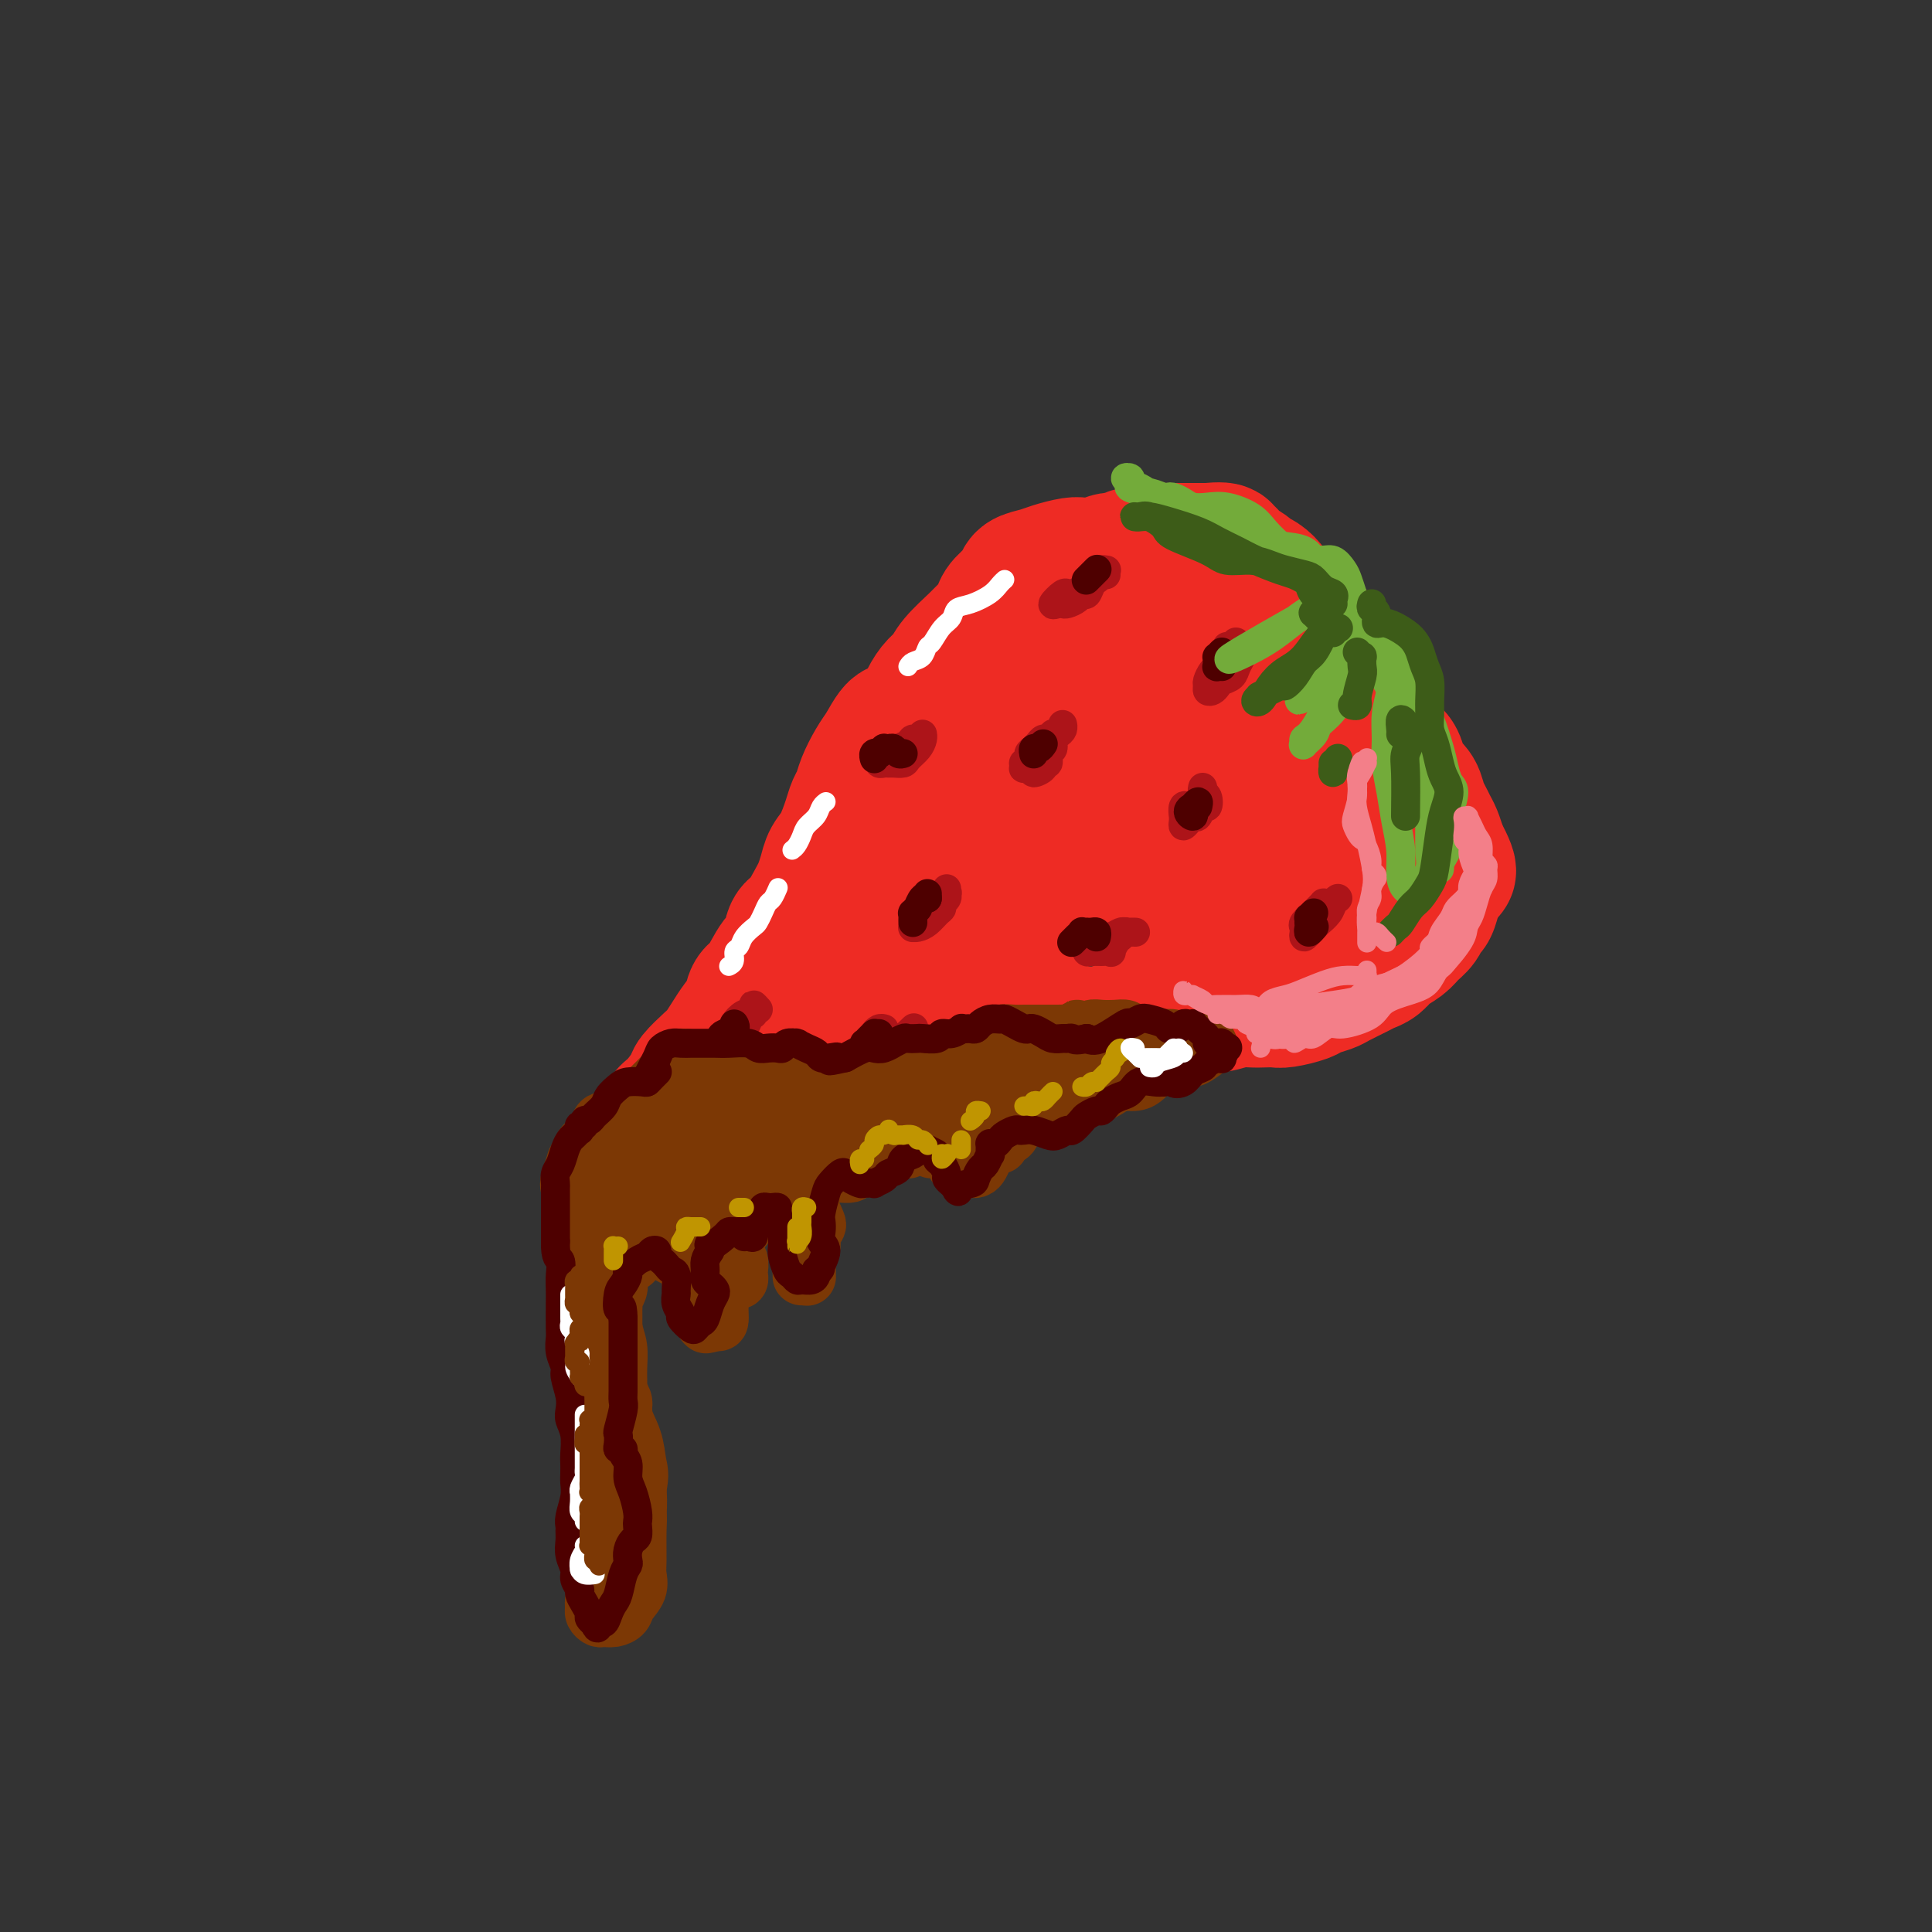 <svg viewBox='0 0 400 400' version='1.1' xmlns='http://www.w3.org/2000/svg' xmlns:xlink='http://www.w3.org/1999/xlink'><rect x="0" y="0" width="400" height="400" fill="#333333" stroke="none"/><g fill='none' stroke='rgb(238,43,36)' stroke-width='28' stroke-linecap='round' stroke-linejoin='round'><path d='M134,236c0.331,0.087 0.662,0.175 1,0c0.338,-0.175 0.684,-0.611 1,-1c0.316,-0.389 0.603,-0.731 1,-1c0.397,-0.269 0.902,-0.466 1,-1c0.098,-0.534 -0.213,-1.407 0,-2c0.213,-0.593 0.949,-0.906 2,-2c1.051,-1.094 2.417,-2.967 3,-4c0.583,-1.033 0.382,-1.224 1,-2c0.618,-0.776 2.053,-2.136 3,-3c0.947,-0.864 1.405,-1.233 2,-2c0.595,-0.767 1.327,-1.931 2,-3c0.673,-1.069 1.286,-2.041 2,-3c0.714,-0.959 1.529,-1.903 2,-3c0.471,-1.097 0.598,-2.347 1,-3c0.402,-0.653 1.079,-0.710 2,-2c0.921,-1.290 2.086,-3.813 3,-5c0.914,-1.187 1.579,-1.037 2,-2c0.421,-0.963 0.599,-3.037 1,-4c0.401,-0.963 1.024,-0.814 2,-2c0.976,-1.186 2.306,-3.708 3,-5c0.694,-1.292 0.753,-1.353 1,-2c0.247,-0.647 0.682,-1.878 1,-3c0.318,-1.122 0.519,-2.134 1,-3c0.481,-0.866 1.241,-1.585 2,-3c0.759,-1.415 1.516,-3.526 2,-5c0.484,-1.474 0.696,-2.309 1,-3c0.304,-0.691 0.700,-1.237 1,-2c0.300,-0.763 0.504,-1.744 1,-3c0.496,-1.256 1.285,-2.787 2,-4c0.715,-1.213 1.358,-2.106 2,-3'/><path d='M183,155c3.678,-6.847 2.872,-2.965 3,-2c0.128,0.965 1.190,-0.987 2,-2c0.810,-1.013 1.370,-1.088 2,-2c0.630,-0.912 1.331,-2.660 2,-4c0.669,-1.340 1.306,-2.270 2,-3c0.694,-0.730 1.447,-1.259 2,-2c0.553,-0.741 0.908,-1.693 2,-3c1.092,-1.307 2.920,-2.968 4,-4c1.080,-1.032 1.411,-1.435 2,-2c0.589,-0.565 1.437,-1.293 2,-2c0.563,-0.707 0.839,-1.394 1,-2c0.161,-0.606 0.205,-1.132 1,-2c0.795,-0.868 2.342,-2.079 3,-3c0.658,-0.921 0.427,-1.553 1,-2c0.573,-0.447 1.949,-0.708 3,-1c1.051,-0.292 1.776,-0.613 3,-1c1.224,-0.387 2.945,-0.840 4,-1c1.055,-0.160 1.442,-0.028 2,0c0.558,0.028 1.286,-0.049 2,0c0.714,0.049 1.413,0.224 2,0c0.587,-0.224 1.062,-0.849 2,-1c0.938,-0.151 2.338,0.170 3,0c0.662,-0.170 0.587,-0.830 1,-1c0.413,-0.170 1.315,0.151 2,0c0.685,-0.151 1.153,-0.772 2,-1c0.847,-0.228 2.075,-0.061 3,0c0.925,0.061 1.549,0.016 2,0c0.451,-0.016 0.729,-0.004 1,0c0.271,0.004 0.534,0.001 1,0c0.466,-0.001 1.133,-0.000 2,0c0.867,0.000 1.933,0.000 3,0'/><path d='M250,114c5.750,-0.538 2.625,0.615 2,1c-0.625,0.385 1.250,0.000 2,0c0.750,-0.000 0.376,0.385 1,1c0.624,0.615 2.245,1.462 3,2c0.755,0.538 0.642,0.768 1,1c0.358,0.232 1.185,0.467 2,1c0.815,0.533 1.618,1.366 2,2c0.382,0.634 0.343,1.071 1,2c0.657,0.929 2.011,2.350 3,3c0.989,0.650 1.613,0.530 2,1c0.387,0.470 0.536,1.529 1,2c0.464,0.471 1.242,0.353 2,1c0.758,0.647 1.498,2.058 2,3c0.502,0.942 0.768,1.415 1,2c0.232,0.585 0.429,1.283 1,2c0.571,0.717 1.514,1.452 2,2c0.486,0.548 0.514,0.908 1,2c0.486,1.092 1.428,2.915 2,4c0.572,1.085 0.773,1.430 1,2c0.227,0.570 0.481,1.364 1,2c0.519,0.636 1.304,1.115 2,2c0.696,0.885 1.304,2.175 2,3c0.696,0.825 1.482,1.183 2,2c0.518,0.817 0.769,2.091 1,3c0.231,0.909 0.443,1.451 1,2c0.557,0.549 1.459,1.105 2,2c0.541,0.895 0.722,2.129 1,3c0.278,0.871 0.652,1.378 1,2c0.348,0.622 0.671,1.360 1,2c0.329,0.640 0.666,1.183 1,2c0.334,0.817 0.667,1.909 1,3'/><path d='M298,176c3.716,7.083 1.007,3.789 0,3c-1.007,-0.789 -0.311,0.925 0,2c0.311,1.075 0.239,1.509 0,2c-0.239,0.491 -0.645,1.037 -1,2c-0.355,0.963 -0.660,2.341 -1,3c-0.340,0.659 -0.714,0.599 -1,1c-0.286,0.401 -0.485,1.263 -1,2c-0.515,0.737 -1.346,1.350 -2,2c-0.654,0.650 -1.132,1.339 -2,2c-0.868,0.661 -2.127,1.294 -3,2c-0.873,0.706 -1.359,1.484 -2,2c-0.641,0.516 -1.436,0.768 -2,1c-0.564,0.232 -0.897,0.443 -2,1c-1.103,0.557 -2.974,1.459 -4,2c-1.026,0.541 -1.205,0.719 -2,1c-0.795,0.281 -2.204,0.664 -3,1c-0.796,0.336 -0.979,0.626 -2,1c-1.021,0.374 -2.880,0.831 -4,1c-1.120,0.169 -1.500,0.049 -2,0c-0.500,-0.049 -1.121,-0.028 -2,0c-0.879,0.028 -2.016,0.063 -3,0c-0.984,-0.063 -1.814,-0.224 -3,0c-1.186,0.224 -2.729,0.834 -4,1c-1.271,0.166 -2.269,-0.110 -3,0c-0.731,0.110 -1.196,0.608 -2,1c-0.804,0.392 -1.947,0.679 -3,1c-1.053,0.321 -2.014,0.677 -3,1c-0.986,0.323 -1.996,0.612 -3,1c-1.004,0.388 -2.001,0.874 -3,1c-0.999,0.126 -2.000,-0.107 -3,0c-1.000,0.107 -2.000,0.553 -3,1'/><path d='M229,214c-6.671,1.023 -4.848,0.082 -5,0c-0.152,-0.082 -2.281,0.695 -4,1c-1.719,0.305 -3.030,0.138 -4,0c-0.970,-0.138 -1.600,-0.248 -3,0c-1.400,0.248 -3.570,0.853 -5,1c-1.430,0.147 -2.120,-0.163 -3,0c-0.880,0.163 -1.950,0.799 -3,1c-1.050,0.201 -2.081,-0.034 -3,0c-0.919,0.034 -1.727,0.337 -3,1c-1.273,0.663 -3.010,1.688 -4,2c-0.990,0.312 -1.233,-0.087 -2,0c-0.767,0.087 -2.057,0.659 -3,1c-0.943,0.341 -1.539,0.450 -3,1c-1.461,0.550 -3.786,1.539 -5,2c-1.214,0.461 -1.318,0.393 -2,1c-0.682,0.607 -1.943,1.890 -3,3c-1.057,1.110 -1.911,2.047 -3,3c-1.089,0.953 -2.414,1.920 -4,3c-1.586,1.080 -3.433,2.272 -5,3c-1.567,0.728 -2.854,0.992 -4,1c-1.146,0.008 -2.149,-0.239 -3,0c-0.851,0.239 -1.549,0.963 -3,1c-1.451,0.037 -3.655,-0.614 -5,-1c-1.345,-0.386 -1.829,-0.508 -2,-1c-0.171,-0.492 -0.027,-1.355 0,-2c0.027,-0.645 -0.062,-1.074 0,-2c0.062,-0.926 0.276,-2.350 1,-4c0.724,-1.650 1.957,-3.525 3,-5c1.043,-1.475 1.896,-2.551 3,-4c1.104,-1.449 2.458,-3.271 4,-5c1.542,-1.729 3.271,-3.364 5,-5'/><path d='M161,210c4.039,-4.686 6.636,-6.900 9,-9c2.364,-2.100 4.494,-4.086 7,-6c2.506,-1.914 5.389,-3.756 8,-6c2.611,-2.244 4.951,-4.889 7,-7c2.049,-2.111 3.808,-3.687 7,-7c3.192,-3.313 7.818,-8.364 11,-12c3.182,-3.636 4.922,-5.856 7,-8c2.078,-2.144 4.496,-4.210 6,-6c1.504,-1.790 2.095,-3.302 4,-5c1.905,-1.698 5.125,-3.581 7,-5c1.875,-1.419 2.405,-2.374 3,-3c0.595,-0.626 1.255,-0.922 2,-1c0.745,-0.078 1.577,0.061 2,0c0.423,-0.061 0.438,-0.324 0,0c-0.438,0.324 -1.329,1.235 -2,2c-0.671,0.765 -1.121,1.385 -2,2c-0.879,0.615 -2.186,1.224 -3,2c-0.814,0.776 -1.135,1.717 -4,3c-2.865,1.283 -8.274,2.906 -12,5c-3.726,2.094 -5.767,4.659 -9,7c-3.233,2.341 -7.656,4.458 -11,7c-3.344,2.542 -5.609,5.507 -8,8c-2.391,2.493 -4.907,4.513 -6,7c-1.093,2.487 -0.763,5.442 0,7c0.763,1.558 1.960,1.719 4,1c2.040,-0.719 4.925,-2.318 8,-4c3.075,-1.682 6.341,-3.448 11,-6c4.659,-2.552 10.713,-5.890 16,-9c5.287,-3.110 9.808,-5.991 13,-8c3.192,-2.009 5.055,-3.145 7,-4c1.945,-0.855 3.973,-1.427 6,-2'/><path d='M249,153c9.912,-4.944 4.193,-0.803 2,2c-2.193,2.803 -0.861,4.267 -1,7c-0.139,2.733 -1.750,6.733 -3,10c-1.250,3.267 -2.141,5.800 -3,8c-0.859,2.200 -1.687,4.068 -2,6c-0.313,1.932 -0.112,3.927 0,5c0.112,1.073 0.135,1.224 1,1c0.865,-0.224 2.573,-0.825 4,-2c1.427,-1.175 2.572,-2.926 4,-4c1.428,-1.074 3.137,-1.473 5,-3c1.863,-1.527 3.880,-4.184 5,-6c1.120,-1.816 1.344,-2.791 2,-4c0.656,-1.209 1.746,-2.654 2,-4c0.254,-1.346 -0.327,-2.595 -2,-4c-1.673,-1.405 -4.439,-2.966 -7,-4c-2.561,-1.034 -4.917,-1.542 -8,-2c-3.083,-0.458 -6.891,-0.865 -10,-1c-3.109,-0.135 -5.517,0.002 -8,0c-2.483,-0.002 -5.039,-0.144 -8,0c-2.961,0.144 -6.326,0.573 -8,1c-1.674,0.427 -1.658,0.851 -2,1c-0.342,0.149 -1.041,0.022 -1,0c0.041,-0.022 0.821,0.061 2,0c1.179,-0.061 2.758,-0.265 7,-1c4.242,-0.735 11.147,-1.999 16,-3c4.853,-1.001 7.653,-1.737 11,-2c3.347,-0.263 7.239,-0.051 10,0c2.761,0.051 4.389,-0.058 6,0c1.611,0.058 3.203,0.285 4,1c0.797,0.715 0.799,1.919 0,3c-0.799,1.081 -2.400,2.041 -4,3'/><path d='M263,161c-1.322,1.495 -2.626,2.233 -7,4c-4.374,1.767 -11.819,4.564 -17,7c-5.181,2.436 -8.099,4.511 -12,6c-3.901,1.489 -8.785,2.393 -13,4c-4.215,1.607 -7.762,3.918 -11,6c-3.238,2.082 -6.168,3.935 -9,6c-2.832,2.065 -5.567,4.343 -7,6c-1.433,1.657 -1.566,2.693 -1,3c0.566,0.307 1.829,-0.114 3,0c1.171,0.114 2.250,0.762 6,-1c3.750,-1.762 10.172,-5.935 15,-9c4.828,-3.065 8.061,-5.024 12,-7c3.939,-1.976 8.582,-3.971 12,-6c3.418,-2.029 5.609,-4.092 9,-6c3.391,-1.908 7.980,-3.660 11,-5c3.020,-1.340 4.470,-2.266 6,-3c1.530,-0.734 3.141,-1.274 5,-2c1.859,-0.726 3.965,-1.638 5,-2c1.035,-0.362 0.998,-0.176 1,0c0.002,0.176 0.044,0.341 0,1c-0.044,0.659 -0.172,1.814 -1,3c-0.828,1.186 -2.355,2.405 -3,3c-0.645,0.595 -0.410,0.566 -2,2c-1.590,1.434 -5.007,4.333 -7,6c-1.993,1.667 -2.562,2.104 -4,3c-1.438,0.896 -3.746,2.250 -5,3c-1.254,0.750 -1.453,0.894 -1,1c0.453,0.106 1.558,0.173 3,0c1.442,-0.173 3.221,-0.587 5,-1'/><path d='M256,183c3.024,-0.179 7.083,-0.626 10,-1c2.917,-0.374 4.690,-0.676 6,-1c1.310,-0.324 2.157,-0.672 3,-1c0.843,-0.328 1.683,-0.637 2,-1c0.317,-0.363 0.113,-0.782 0,-1c-0.113,-0.218 -0.135,-0.236 -1,0c-0.865,0.236 -2.574,0.727 -3,1c-0.426,0.273 0.430,0.327 -3,1c-3.430,0.673 -11.145,1.966 -14,2c-2.855,0.034 -0.850,-1.191 0,-2c0.850,-0.809 0.545,-1.203 1,-2c0.455,-0.797 1.671,-1.996 3,-2c1.329,-0.004 2.771,1.186 4,2c1.229,0.814 2.245,1.251 3,2c0.755,0.749 1.250,1.809 1,2c-0.250,0.191 -1.244,-0.489 -2,-1c-0.756,-0.511 -1.274,-0.855 -2,-2c-0.726,-1.145 -1.659,-3.093 -3,-5c-1.341,-1.907 -3.089,-3.773 -5,-7c-1.911,-3.227 -3.986,-7.816 -5,-11c-1.014,-3.184 -0.967,-4.963 -1,-7c-0.033,-2.037 -0.144,-4.333 0,-6c0.144,-1.667 0.544,-2.705 1,-4c0.456,-1.295 0.969,-2.849 1,-3c0.031,-0.151 -0.420,1.100 -1,2c-0.580,0.900 -1.290,1.450 -2,2'/><path d='M249,140c-0.886,1.185 -1.600,2.146 -2,3c-0.400,0.854 -0.486,1.599 -2,4c-1.514,2.401 -4.457,6.458 -7,10c-2.543,3.542 -4.685,6.569 -6,9c-1.315,2.431 -1.804,4.266 -2,5c-0.196,0.734 -0.098,0.367 0,0'/></g>
<g fill='none' stroke='rgb(173,20,25)' stroke-width='6' stroke-linecap='round' stroke-linejoin='round'><path d='M229,119c-0.366,0.055 -0.732,0.109 -1,0c-0.268,-0.109 -0.439,-0.383 -1,0c-0.561,0.383 -1.511,1.421 -2,2c-0.489,0.579 -0.518,0.699 -1,1c-0.482,0.301 -1.419,0.785 -2,1c-0.581,0.215 -0.808,0.163 -1,0c-0.192,-0.163 -0.351,-0.435 -1,0c-0.649,0.435 -1.789,1.578 -2,2c-0.211,0.422 0.507,0.123 1,0c0.493,-0.123 0.762,-0.070 1,0c0.238,0.070 0.445,0.156 1,0c0.555,-0.156 1.459,-0.553 2,-1c0.541,-0.447 0.718,-0.942 1,-1c0.282,-0.058 0.668,0.321 1,0c0.332,-0.321 0.610,-1.344 1,-2c0.390,-0.656 0.893,-0.946 1,-1c0.107,-0.054 -0.182,0.129 0,0c0.182,-0.129 0.833,-0.571 1,-1c0.167,-0.429 -0.151,-0.847 0,-1c0.151,-0.153 0.771,-0.041 1,0c0.229,0.041 0.065,0.012 0,0c-0.065,-0.012 -0.033,-0.006 0,0'/><path d='M219,152c-0.447,0.032 -0.893,0.064 -1,0c-0.107,-0.064 0.126,-0.224 0,0c-0.126,0.224 -0.612,0.834 -1,1c-0.388,0.166 -0.677,-0.110 -1,0c-0.323,0.110 -0.679,0.608 -1,1c-0.321,0.392 -0.608,0.678 -1,1c-0.392,0.322 -0.889,0.678 -1,1c-0.111,0.322 0.165,0.608 0,1c-0.165,0.392 -0.772,0.890 -1,1c-0.228,0.110 -0.076,-0.166 0,0c0.076,0.166 0.077,0.775 0,1c-0.077,0.225 -0.233,0.065 0,0c0.233,-0.065 0.855,-0.034 1,0c0.145,0.034 -0.187,0.071 0,0c0.187,-0.071 0.891,-0.252 1,0c0.109,0.252 -0.378,0.936 0,1c0.378,0.064 1.622,-0.493 2,-1c0.378,-0.507 -0.110,-0.966 0,-1c0.110,-0.034 0.817,0.356 1,0c0.183,-0.356 -0.157,-1.457 0,-2c0.157,-0.543 0.813,-0.527 1,-1c0.187,-0.473 -0.093,-1.433 0,-2c0.093,-0.567 0.561,-0.740 1,-1c0.439,-0.260 0.849,-0.609 1,-1c0.151,-0.391 0.043,-0.826 0,-1c-0.043,-0.174 -0.022,-0.087 0,0'/><path d='M190,154c-0.366,-0.512 -0.733,-1.023 -1,-1c-0.267,0.023 -0.435,0.581 -1,1c-0.565,0.419 -1.528,0.701 -2,1c-0.472,0.299 -0.452,0.616 -1,1c-0.548,0.384 -1.663,0.834 -2,1c-0.337,0.166 0.105,0.048 0,0c-0.105,-0.048 -0.757,-0.027 -1,0c-0.243,0.027 -0.076,0.060 0,0c0.076,-0.060 0.061,-0.212 0,0c-0.061,0.212 -0.167,0.790 0,1c0.167,0.210 0.607,0.054 1,0c0.393,-0.054 0.739,-0.006 1,0c0.261,0.006 0.438,-0.029 1,0c0.562,0.029 1.510,0.123 2,0c0.490,-0.123 0.524,-0.464 1,-1c0.476,-0.536 1.396,-1.267 2,-2c0.604,-0.733 0.893,-1.466 1,-2c0.107,-0.534 0.030,-0.867 0,-1c-0.030,-0.133 -0.015,-0.067 0,0'/><path d='M196,184c-0.046,0.476 -0.092,0.953 0,1c0.092,0.047 0.323,-0.335 0,0c-0.323,0.335 -1.201,1.386 -2,2c-0.799,0.614 -1.520,0.792 -2,1c-0.480,0.208 -0.718,0.448 -1,1c-0.282,0.552 -0.609,1.416 -1,2c-0.391,0.584 -0.845,0.886 -1,1c-0.155,0.114 -0.011,0.038 0,0c0.011,-0.038 -0.112,-0.037 0,0c0.112,0.037 0.460,0.112 1,0c0.540,-0.112 1.273,-0.411 2,-1c0.727,-0.589 1.449,-1.468 2,-2c0.551,-0.532 0.932,-0.717 1,-1c0.068,-0.283 -0.178,-0.663 0,-1c0.178,-0.337 0.779,-0.629 1,-1c0.221,-0.371 0.063,-0.820 0,-1c-0.063,-0.180 -0.032,-0.090 0,0'/><path d='M246,167c0.113,0.062 0.227,0.124 0,0c-0.227,-0.124 -0.794,-0.435 -1,0c-0.206,0.435 -0.052,1.617 0,2c0.052,0.383 0.003,-0.031 0,0c-0.003,0.031 0.041,0.508 0,1c-0.041,0.492 -0.166,0.999 0,1c0.166,0.001 0.622,-0.506 1,-1c0.378,-0.494 0.677,-0.976 1,-1c0.323,-0.024 0.671,0.411 1,0c0.329,-0.411 0.638,-1.669 1,-2c0.362,-0.331 0.777,0.265 1,0c0.223,-0.265 0.256,-1.391 0,-2c-0.256,-0.609 -0.800,-0.703 -1,-1c-0.200,-0.297 -0.057,-0.799 0,-1c0.057,-0.201 0.029,-0.100 0,0'/><path d='M255,134c-0.446,0.046 -0.893,0.091 -1,0c-0.107,-0.091 0.125,-0.319 0,0c-0.125,0.319 -0.608,1.184 -1,2c-0.392,0.816 -0.694,1.581 -1,2c-0.306,0.419 -0.615,0.491 -1,1c-0.385,0.509 -0.846,1.454 -1,2c-0.154,0.546 -0.001,0.693 0,1c0.001,0.307 -0.151,0.774 0,1c0.151,0.226 0.603,0.213 1,0c0.397,-0.213 0.737,-0.624 1,-1c0.263,-0.376 0.448,-0.717 1,-1c0.552,-0.283 1.469,-0.509 2,-1c0.531,-0.491 0.674,-1.245 1,-2c0.326,-0.755 0.833,-1.509 1,-2c0.167,-0.491 -0.007,-0.719 0,-1c0.007,-0.281 0.194,-0.614 0,-1c-0.194,-0.386 -0.770,-0.825 -1,-1c-0.230,-0.175 -0.115,-0.088 0,0'/><path d='M235,193c0.087,0.002 0.174,0.005 0,0c-0.174,-0.005 -0.609,-0.016 -1,0c-0.391,0.016 -0.737,0.061 -1,0c-0.263,-0.061 -0.442,-0.226 -1,0c-0.558,0.226 -1.494,0.844 -2,1c-0.506,0.156 -0.580,-0.150 -1,0c-0.420,0.150 -1.184,0.757 -2,1c-0.816,0.243 -1.683,0.121 -2,0c-0.317,-0.121 -0.083,-0.243 0,0c0.083,0.243 0.013,0.850 0,1c-0.013,0.150 0.029,-0.156 0,0c-0.029,0.156 -0.128,0.776 0,1c0.128,0.224 0.482,0.053 1,0c0.518,-0.053 1.199,0.011 2,0c0.801,-0.011 1.721,-0.098 2,0c0.279,0.098 -0.083,0.380 0,0c0.083,-0.380 0.610,-1.421 1,-2c0.390,-0.579 0.644,-0.694 1,-1c0.356,-0.306 0.816,-0.802 1,-1c0.184,-0.198 0.092,-0.099 0,0'/><path d='M274,188c0.007,-0.430 0.014,-0.859 0,-1c-0.014,-0.141 -0.050,0.007 0,0c0.050,-0.007 0.185,-0.171 0,0c-0.185,0.171 -0.690,0.675 -1,1c-0.310,0.325 -0.423,0.470 -1,1c-0.577,0.530 -1.616,1.446 -2,2c-0.384,0.554 -0.114,0.748 0,1c0.114,0.252 0.071,0.563 0,1c-0.071,0.437 -0.170,1.001 0,1c0.170,-0.001 0.609,-0.567 1,-1c0.391,-0.433 0.736,-0.733 1,-1c0.264,-0.267 0.449,-0.503 1,-1c0.551,-0.497 1.467,-1.257 2,-2c0.533,-0.743 0.682,-1.469 1,-2c0.318,-0.531 0.805,-0.866 1,-1c0.195,-0.134 0.097,-0.067 0,0'/><path d='M183,213c-0.022,-0.007 -0.043,-0.014 0,0c0.043,0.014 0.151,0.049 0,0c-0.151,-0.049 -0.562,-0.182 -1,0c-0.438,0.182 -0.903,0.680 -1,1c-0.097,0.320 0.173,0.464 0,1c-0.173,0.536 -0.789,1.465 -1,2c-0.211,0.535 -0.017,0.677 0,1c0.017,0.323 -0.142,0.825 0,1c0.142,0.175 0.586,0.021 1,0c0.414,-0.021 0.798,0.092 1,0c0.202,-0.092 0.222,-0.389 1,-1c0.778,-0.611 2.313,-1.537 3,-2c0.687,-0.463 0.524,-0.464 1,-1c0.476,-0.536 1.590,-1.606 2,-2c0.410,-0.394 0.117,-0.113 0,0c-0.117,0.113 -0.059,0.056 0,0'/><path d='M157,209c-0.468,-0.518 -0.937,-1.036 -1,-1c-0.063,0.036 0.279,0.627 0,1c-0.279,0.373 -1.178,0.528 -2,1c-0.822,0.472 -1.565,1.261 -2,2c-0.435,0.739 -0.562,1.427 -1,2c-0.438,0.573 -1.187,1.029 -2,2c-0.813,0.971 -1.690,2.455 -2,3c-0.310,0.545 -0.053,0.150 0,0c0.053,-0.150 -0.098,-0.056 0,0c0.098,0.056 0.446,0.075 1,0c0.554,-0.075 1.315,-0.244 2,-1c0.685,-0.756 1.294,-2.097 2,-3c0.706,-0.903 1.509,-1.366 2,-2c0.491,-0.634 0.671,-1.440 1,-2c0.329,-0.560 0.808,-0.874 1,-1c0.192,-0.126 0.096,-0.063 0,0'/><path d='M154,234c-0.455,-0.112 -0.909,-0.224 -1,0c-0.091,0.224 0.182,0.785 0,1c-0.182,0.215 -0.819,0.086 -1,0c-0.181,-0.086 0.095,-0.129 0,0c-0.095,0.129 -0.561,0.430 -1,1c-0.439,0.570 -0.852,1.409 -1,2c-0.148,0.591 -0.033,0.932 0,1c0.033,0.068 -0.017,-0.139 0,0c0.017,0.139 0.099,0.622 0,1c-0.099,0.378 -0.380,0.651 0,0c0.380,-0.651 1.421,-2.226 2,-3c0.579,-0.774 0.694,-0.747 1,-1c0.306,-0.253 0.802,-0.787 1,-1c0.198,-0.213 0.099,-0.107 0,0'/></g>
<g fill='none' stroke='rgb(78,0,0)' stroke-width='6' stroke-linecap='round' stroke-linejoin='round'><path d='M272,189c-0.423,0.453 -0.845,0.905 -1,1c-0.155,0.095 -0.041,-0.168 0,0c0.041,0.168 0.010,0.768 0,1c-0.010,0.232 0.001,0.097 0,0c-0.001,-0.097 -0.014,-0.156 0,0c0.014,0.156 0.056,0.525 0,1c-0.056,0.475 -0.211,1.055 0,1c0.211,-0.055 0.788,-0.746 1,-1c0.212,-0.254 0.061,-0.073 0,0c-0.061,0.073 -0.030,0.036 0,0'/><path d='M248,167c0.124,-0.541 0.247,-1.083 0,-1c-0.247,0.083 -0.865,0.789 -1,1c-0.135,0.211 0.212,-0.073 0,0c-0.212,0.073 -0.985,0.504 -1,1c-0.015,0.496 0.727,1.057 1,1c0.273,-0.057 0.078,-0.730 0,-1c-0.078,-0.270 -0.039,-0.135 0,0'/><path d='M253,135c-0.423,0.445 -0.846,0.890 -1,1c-0.154,0.110 -0.037,-0.114 0,0c0.037,0.114 -0.004,0.566 0,1c0.004,0.434 0.053,0.848 0,1c-0.053,0.152 -0.206,0.041 0,0c0.206,-0.041 0.773,-0.012 1,0c0.227,0.012 0.113,0.006 0,0'/><path d='M227,118c0.121,-0.121 0.242,-0.242 0,0c-0.242,0.242 -0.848,0.848 -1,1c-0.152,0.152 0.152,-0.152 0,0c-0.152,0.152 -0.758,0.758 -1,1c-0.242,0.242 -0.121,0.121 0,0'/><path d='M216,154c-0.309,0.453 -0.619,0.906 -1,1c-0.381,0.094 -0.834,-0.171 -1,0c-0.166,0.171 -0.045,0.777 0,1c0.045,0.223 0.013,0.064 0,0c-0.013,-0.064 -0.006,-0.032 0,0'/><path d='M187,156c-0.331,0.113 -0.662,0.225 -1,0c-0.338,-0.225 -0.683,-0.789 -1,-1c-0.317,-0.211 -0.606,-0.070 -1,0c-0.394,0.070 -0.894,0.070 -1,0c-0.106,-0.070 0.182,-0.211 0,0c-0.182,0.211 -0.833,0.775 -1,1c-0.167,0.225 0.151,0.113 0,0c-0.151,-0.113 -0.773,-0.226 -1,0c-0.227,0.226 -0.061,0.792 0,1c0.061,0.208 0.017,0.060 0,0c-0.017,-0.060 -0.009,-0.030 0,0'/><path d='M192,185c0.000,0.422 0.000,0.844 0,1c0.000,0.156 0.000,0.044 0,0c-0.000,-0.044 0.000,-0.022 0,0'/><path d='M192,186c-0.301,-0.235 -0.603,-0.470 -1,0c-0.397,0.470 -0.891,1.645 -1,2c-0.109,0.355 0.167,-0.111 0,0c-0.167,0.111 -0.777,0.800 -1,1c-0.223,0.200 -0.060,-0.090 0,0c0.060,0.090 0.016,0.560 0,1c-0.016,0.440 -0.004,0.849 0,1c0.004,0.151 0.001,0.043 0,0c-0.001,-0.043 -0.001,-0.022 0,0'/><path d='M227,194c0.081,-0.422 0.161,-0.845 0,-1c-0.161,-0.155 -0.564,-0.043 -1,0c-0.436,0.043 -0.906,0.015 -1,0c-0.094,-0.015 0.186,-0.019 0,0c-0.186,0.019 -0.838,0.061 -1,0c-0.162,-0.061 0.167,-0.226 0,0c-0.167,0.226 -0.828,0.844 -1,1c-0.172,0.156 0.146,-0.150 0,0c-0.146,0.150 -0.756,0.757 -1,1c-0.244,0.243 -0.122,0.121 0,0'/><path d='M182,214c-0.417,-0.006 -0.833,-0.012 -1,0c-0.167,0.012 -0.083,0.041 0,0c0.083,-0.041 0.166,-0.151 0,0c-0.166,0.151 -0.580,0.562 -1,1c-0.420,0.438 -0.844,0.902 -1,1c-0.156,0.098 -0.042,-0.170 0,0c0.042,0.170 0.011,0.776 0,1c-0.011,0.224 -0.003,0.064 0,0c0.003,-0.064 0.002,-0.032 0,0'/><path d='M152,212c0.204,0.323 0.409,0.647 0,1c-0.409,0.353 -1.430,0.736 -2,1c-0.570,0.264 -0.689,0.411 -1,1c-0.311,0.589 -0.815,1.622 -1,2c-0.185,0.378 -0.050,0.102 0,0c0.050,-0.102 0.014,-0.029 0,0c-0.014,0.029 -0.007,0.015 0,0'/><path d='M153,234c-0.030,0.446 -0.060,0.893 0,1c0.060,0.107 0.211,-0.125 0,0c-0.211,0.125 -0.785,0.608 -1,1c-0.215,0.392 -0.071,0.693 0,1c0.071,0.307 0.071,0.618 0,1c-0.071,0.382 -0.211,0.834 0,1c0.211,0.166 0.775,0.048 1,0c0.225,-0.048 0.113,-0.024 0,0'/></g>
<g fill='none' stroke='rgb(115,171,58)' stroke-width='6' stroke-linecap='round' stroke-linejoin='round'><path d='M276,119c0.173,-0.718 0.347,-1.435 0,-2c-0.347,-0.565 -1.213,-0.976 -2,-1c-0.787,-0.024 -1.493,0.341 -2,0c-0.507,-0.341 -0.814,-1.386 -2,-2c-1.186,-0.614 -3.252,-0.795 -5,-1c-1.748,-0.205 -3.178,-0.432 -5,-1c-1.822,-0.568 -4.035,-1.476 -6,-2c-1.965,-0.524 -3.683,-0.665 -5,-1c-1.317,-0.335 -2.232,-0.864 -4,-2c-1.768,-1.136 -4.388,-2.880 -6,-4c-1.612,-1.120 -2.217,-1.618 -3,-2c-0.783,-0.382 -1.744,-0.649 -2,-1c-0.256,-0.351 0.193,-0.785 0,-1c-0.193,-0.215 -1.026,-0.212 -1,0c0.026,0.212 0.913,0.633 1,1c0.087,0.367 -0.625,0.679 0,1c0.625,0.321 2.586,0.649 4,1c1.414,0.351 2.281,0.723 5,2c2.719,1.277 7.291,3.458 10,5c2.709,1.542 3.554,2.444 5,3c1.446,0.556 3.494,0.767 5,1c1.506,0.233 2.469,0.489 4,1c1.531,0.511 3.630,1.276 5,2c1.370,0.724 2.013,1.406 3,2c0.987,0.594 2.320,1.100 3,2c0.680,0.900 0.707,2.194 1,3c0.293,0.806 0.852,1.123 1,2c0.148,0.877 -0.114,2.313 0,3c0.114,0.687 0.604,0.625 1,1c0.396,0.375 0.698,1.188 1,2'/><path d='M282,131c0.614,1.667 0.150,0.335 1,0c0.850,-0.335 3.013,0.328 4,1c0.987,0.672 0.796,1.354 1,2c0.204,0.646 0.801,1.255 1,2c0.199,0.745 -0.000,1.625 0,2c0.000,0.375 0.199,0.243 0,0c-0.199,-0.243 -0.797,-0.599 -1,-1c-0.203,-0.401 -0.013,-0.849 0,-1c0.013,-0.151 -0.152,-0.007 0,0c0.152,0.007 0.621,-0.123 1,0c0.379,0.123 0.668,0.498 1,1c0.332,0.502 0.709,1.131 1,2c0.291,0.869 0.498,1.979 1,3c0.502,1.021 1.300,1.954 2,3c0.700,1.046 1.302,2.204 2,4c0.698,1.796 1.491,4.231 2,6c0.509,1.769 0.735,2.871 1,4c0.265,1.129 0.569,2.283 1,3c0.431,0.717 0.987,0.997 1,2c0.013,1.003 -0.518,2.730 -1,4c-0.482,1.270 -0.913,2.082 -1,3c-0.087,0.918 0.172,1.943 0,3c-0.172,1.057 -0.775,2.148 -1,3c-0.225,0.852 -0.071,1.466 0,2c0.071,0.534 0.058,0.990 0,1c-0.058,0.010 -0.162,-0.425 0,-1c0.162,-0.575 0.590,-1.289 1,-2c0.410,-0.711 0.801,-1.417 1,-3c0.199,-1.583 0.208,-4.042 0,-6c-0.208,-1.958 -0.631,-3.417 -1,-5c-0.369,-1.583 -0.685,-3.292 -1,-5'/><path d='M298,158c-0.177,-4.411 -0.621,-4.439 -1,-5c-0.379,-0.561 -0.694,-1.655 -1,-3c-0.306,-1.345 -0.604,-2.943 -1,-4c-0.396,-1.057 -0.892,-1.575 -1,-2c-0.108,-0.425 0.170,-0.759 0,-1c-0.170,-0.241 -0.789,-0.390 -1,0c-0.211,0.390 -0.014,1.318 0,2c0.014,0.682 -0.154,1.116 0,2c0.154,0.884 0.632,2.216 1,4c0.368,1.784 0.628,4.019 1,6c0.372,1.981 0.858,3.708 1,7c0.142,3.292 -0.059,8.148 0,11c0.059,2.852 0.380,3.699 0,5c-0.380,1.301 -1.460,3.056 -2,4c-0.540,0.944 -0.540,1.076 -1,1c-0.460,-0.076 -1.380,-0.360 -2,-1c-0.620,-0.640 -0.941,-1.636 -1,-3c-0.059,-1.364 0.142,-3.094 0,-5c-0.142,-1.906 -0.627,-3.986 -1,-6c-0.373,-2.014 -0.633,-3.962 -1,-6c-0.367,-2.038 -0.842,-4.166 -1,-6c-0.158,-1.834 0.001,-3.374 0,-5c-0.001,-1.626 -0.161,-3.338 0,-5c0.161,-1.662 0.643,-3.273 1,-5c0.357,-1.727 0.588,-3.571 1,-5c0.412,-1.429 1.005,-2.444 1,-3c-0.005,-0.556 -0.609,-0.652 -1,-1c-0.391,-0.348 -0.569,-0.949 -1,-1c-0.431,-0.051 -1.116,0.448 -2,1c-0.884,0.552 -1.967,1.158 -3,2c-1.033,0.842 -2.017,1.921 -3,3'/><path d='M280,139c-1.934,1.665 -2.769,2.826 -4,5c-1.231,2.174 -2.859,5.361 -4,7c-1.141,1.639 -1.796,1.729 -2,2c-0.204,0.271 0.044,0.721 0,1c-0.044,0.279 -0.381,0.385 0,0c0.381,-0.385 1.481,-1.261 2,-2c0.519,-0.739 0.457,-1.339 1,-2c0.543,-0.661 1.689,-1.382 3,-3c1.311,-1.618 2.786,-4.132 4,-6c1.214,-1.868 2.167,-3.090 3,-4c0.833,-0.910 1.547,-1.509 2,-2c0.453,-0.491 0.644,-0.874 1,-1c0.356,-0.126 0.878,0.005 1,0c0.122,-0.005 -0.157,-0.147 0,0c0.157,0.147 0.748,0.582 1,1c0.252,0.418 0.163,0.819 0,1c-0.163,0.181 -0.402,0.141 -1,0c-0.598,-0.141 -1.556,-0.383 -2,-1c-0.444,-0.617 -0.375,-1.610 -1,-2c-0.625,-0.390 -1.946,-0.176 -3,0c-1.054,0.176 -1.842,0.315 -3,1c-1.158,0.685 -2.686,1.916 -4,3c-1.314,1.084 -2.414,2.023 -3,3c-0.586,0.977 -0.659,1.994 -1,3c-0.341,1.006 -0.950,2.001 -1,2c-0.050,-0.001 0.459,-0.997 1,-2c0.541,-1.003 1.114,-2.011 2,-3c0.886,-0.989 2.085,-1.959 3,-3c0.915,-1.041 1.547,-2.155 2,-3c0.453,-0.845 0.726,-1.423 1,-2'/><path d='M278,132c1.225,-1.938 0.286,-1.282 0,-1c-0.286,0.282 0.079,0.189 0,0c-0.079,-0.189 -0.602,-0.474 -1,-1c-0.398,-0.526 -0.670,-1.294 -1,-2c-0.330,-0.706 -0.716,-1.352 -1,-2c-0.284,-0.648 -0.464,-1.299 -1,-2c-0.536,-0.701 -1.428,-1.452 -2,-2c-0.572,-0.548 -0.825,-0.894 -2,-2c-1.175,-1.106 -3.270,-2.971 -5,-4c-1.730,-1.029 -3.093,-1.221 -5,-2c-1.907,-0.779 -4.358,-2.146 -6,-3c-1.642,-0.854 -2.476,-1.196 -4,-2c-1.524,-0.804 -3.737,-2.069 -5,-3c-1.263,-0.931 -1.577,-1.528 -2,-2c-0.423,-0.472 -0.956,-0.820 -1,-1c-0.044,-0.180 0.402,-0.193 1,0c0.598,0.193 1.350,0.593 2,1c0.650,0.407 1.198,0.822 2,1c0.802,0.178 1.856,0.120 3,0c1.144,-0.120 2.376,-0.303 4,0c1.624,0.303 3.639,1.090 5,2c1.361,0.910 2.069,1.941 3,3c0.931,1.059 2.084,2.146 3,3c0.916,0.854 1.593,1.474 3,2c1.407,0.526 3.543,0.959 5,1c1.457,0.041 2.236,-0.309 3,0c0.764,0.309 1.514,1.279 2,2c0.486,0.721 0.708,1.194 1,2c0.292,0.806 0.655,1.945 1,3c0.345,1.055 0.673,2.028 1,3'/><path d='M281,126c0.770,1.478 0.194,0.175 0,0c-0.194,-0.175 -0.005,0.780 0,1c0.005,0.220 -0.172,-0.295 0,0c0.172,0.295 0.694,1.399 1,2c0.306,0.601 0.398,0.697 1,1c0.602,0.303 1.715,0.812 2,1c0.285,0.188 -0.259,0.054 0,0c0.259,-0.054 1.322,-0.028 2,0c0.678,0.028 0.970,0.059 1,0c0.030,-0.059 -0.202,-0.209 0,0c0.202,0.209 0.839,0.775 1,1c0.161,0.225 -0.153,0.107 0,1c0.153,0.893 0.772,2.796 1,4c0.228,1.204 0.063,1.708 0,3c-0.063,1.292 -0.024,3.370 0,5c0.024,1.630 0.033,2.810 0,4c-0.033,1.190 -0.106,2.389 0,4c0.106,1.611 0.392,3.632 1,5c0.608,1.368 1.537,2.081 2,3c0.463,0.919 0.461,2.043 1,3c0.539,0.957 1.620,1.748 2,2c0.380,0.252 0.058,-0.036 0,0c-0.058,0.036 0.146,0.397 0,0c-0.146,-0.397 -0.644,-1.551 -1,-3c-0.356,-1.449 -0.571,-3.192 -1,-5c-0.429,-1.808 -1.074,-3.680 -2,-6c-0.926,-2.320 -2.135,-5.089 -3,-7c-0.865,-1.911 -1.387,-2.966 -2,-4c-0.613,-1.034 -1.319,-2.048 -2,-3c-0.681,-0.952 -1.337,-1.844 -2,-3c-0.663,-1.156 -1.331,-2.578 -2,-4'/><path d='M281,131c-2.273,-5.776 -0.457,-2.716 0,-2c0.457,0.716 -0.447,-0.912 -1,-2c-0.553,-1.088 -0.755,-1.635 -1,-2c-0.245,-0.365 -0.532,-0.548 -1,-1c-0.468,-0.452 -1.116,-1.172 -2,-1c-0.884,0.172 -2.003,1.235 -3,2c-0.997,0.765 -1.872,1.233 -3,2c-1.128,0.767 -2.508,1.835 -4,3c-1.492,1.165 -3.094,2.429 -6,4c-2.906,1.571 -7.116,3.449 -5,2c2.116,-1.449 10.558,-6.224 19,-11'/><path d='M274,125c3.167,-1.833 1.583,-0.917 0,0'/></g>
<g fill='none' stroke='rgb(61,92,24)' stroke-width='6' stroke-linecap='round' stroke-linejoin='round'><path d='M276,125c-0.363,0.097 -0.727,0.195 -1,0c-0.273,-0.195 -0.457,-0.682 -1,-1c-0.543,-0.318 -1.445,-0.466 -2,-1c-0.555,-0.534 -0.763,-1.456 -1,-2c-0.237,-0.544 -0.502,-0.712 -1,-1c-0.498,-0.288 -1.228,-0.696 -2,-1c-0.772,-0.304 -1.586,-0.504 -3,-1c-1.414,-0.496 -3.427,-1.288 -5,-2c-1.573,-0.712 -2.704,-1.343 -4,-2c-1.296,-0.657 -2.756,-1.339 -4,-2c-1.244,-0.661 -2.270,-1.301 -4,-2c-1.730,-0.699 -4.163,-1.455 -6,-2c-1.837,-0.545 -3.078,-0.878 -4,-1c-0.922,-0.122 -1.524,-0.034 -2,0c-0.476,0.034 -0.824,0.015 -1,0c-0.176,-0.015 -0.179,-0.027 0,0c0.179,0.027 0.541,0.093 1,0c0.459,-0.093 1.016,-0.347 2,0c0.984,0.347 2.394,1.293 3,2c0.606,0.707 0.406,1.173 2,2c1.594,0.827 4.981,2.014 7,3c2.019,0.986 2.670,1.770 4,2c1.330,0.230 3.339,-0.094 5,0c1.661,0.094 2.972,0.606 4,1c1.028,0.394 1.771,0.669 3,1c1.229,0.331 2.942,0.719 4,1c1.058,0.281 1.460,0.454 2,1c0.540,0.546 1.217,1.466 2,2c0.783,0.534 1.672,0.682 2,1c0.328,0.318 0.094,0.805 0,1c-0.094,0.195 -0.047,0.097 0,0'/><path d='M275,126c0.119,-0.113 0.239,-0.226 0,0c-0.239,0.226 -0.835,0.792 -1,1c-0.165,0.208 0.102,0.059 0,0c-0.102,-0.059 -0.574,-0.027 -1,0c-0.426,0.027 -0.806,0.050 -1,0c-0.194,-0.050 -0.201,-0.171 0,0c0.201,0.171 0.612,0.636 1,1c0.388,0.364 0.754,0.629 1,1c0.246,0.371 0.374,0.850 0,2c-0.374,1.150 -1.249,2.971 -2,4c-0.751,1.029 -1.380,1.264 -2,2c-0.620,0.736 -1.233,1.972 -2,3c-0.767,1.028 -1.688,1.848 -2,2c-0.312,0.152 -0.015,-0.363 -1,0c-0.985,0.363 -3.254,1.605 -4,2c-0.746,0.395 0.029,-0.058 0,0c-0.029,0.058 -0.861,0.626 -1,1c-0.139,0.374 0.417,0.554 1,0c0.583,-0.554 1.194,-1.842 2,-3c0.806,-1.158 1.809,-2.184 3,-3c1.191,-0.816 2.572,-1.420 4,-3c1.428,-1.580 2.905,-4.136 4,-5c1.095,-0.864 1.809,-0.036 2,0c0.191,0.036 -0.141,-0.721 0,-1c0.141,-0.279 0.755,-0.080 1,0c0.245,0.080 0.123,0.040 0,0'/><path d='M281,135c0.420,0.475 0.841,0.949 1,1c0.159,0.051 0.058,-0.322 0,0c-0.058,0.322 -0.072,1.340 0,2c0.072,0.660 0.229,0.961 0,2c-0.229,1.039 -0.845,2.814 -1,4c-0.155,1.186 0.151,1.781 0,2c-0.151,0.219 -0.757,0.063 -1,0c-0.243,-0.063 -0.121,-0.031 0,0'/><path d='M277,157c-0.423,0.710 -0.845,1.419 -1,2c-0.155,0.581 -0.041,1.032 0,1c0.041,-0.032 0.011,-0.547 0,-1c-0.011,-0.453 -0.003,-0.844 0,-1c0.003,-0.156 0.002,-0.078 0,0'/><path d='M284,125c-0.122,0.373 -0.244,0.747 0,1c0.244,0.253 0.853,0.386 1,1c0.147,0.614 -0.168,1.711 0,2c0.168,0.289 0.818,-0.229 2,0c1.182,0.229 2.895,1.204 4,2c1.105,0.796 1.603,1.413 2,2c0.397,0.587 0.695,1.143 1,2c0.305,0.857 0.617,2.014 1,3c0.383,0.986 0.838,1.799 1,3c0.162,1.201 0.033,2.790 0,4c-0.033,1.210 0.032,2.042 0,3c-0.032,0.958 -0.162,2.040 0,3c0.162,0.960 0.615,1.796 1,3c0.385,1.204 0.703,2.776 1,4c0.297,1.224 0.574,2.100 1,3c0.426,0.900 1.002,1.826 1,3c-0.002,1.174 -0.581,2.598 -1,4c-0.419,1.402 -0.678,2.783 -1,5c-0.322,2.217 -0.706,5.270 -1,7c-0.294,1.730 -0.498,2.137 -1,3c-0.502,0.863 -1.301,2.182 -2,3c-0.699,0.818 -1.298,1.133 -2,2c-0.702,0.867 -1.508,2.284 -2,3c-0.492,0.716 -0.671,0.731 -1,1c-0.329,0.269 -0.808,0.791 -1,1c-0.192,0.209 -0.096,0.104 0,0'/><path d='M291,169c0.039,-3.427 0.078,-6.854 0,-9c-0.078,-2.146 -0.273,-3.011 0,-4c0.273,-0.989 1.016,-2.101 1,-3c-0.016,-0.899 -0.789,-1.586 -1,-2c-0.211,-0.414 0.140,-0.556 0,-1c-0.140,-0.444 -0.769,-1.191 -1,-1c-0.231,0.191 -0.062,1.321 0,2c0.062,0.679 0.018,0.908 0,1c-0.018,0.092 -0.009,0.046 0,0'/></g>
<g fill='none' stroke='rgb(124,56,5)' stroke-width='12' stroke-linecap='round' stroke-linejoin='round'><path d='M125,234c-0.113,0.470 -0.226,0.940 0,1c0.226,0.060 0.792,-0.291 1,0c0.208,0.291 0.058,1.223 0,2c-0.058,0.777 -0.025,1.399 0,2c0.025,0.601 0.041,1.179 0,2c-0.041,0.821 -0.138,1.883 0,3c0.138,1.117 0.510,2.289 1,3c0.490,0.711 1.097,0.962 2,1c0.903,0.038 2.104,-0.136 3,0c0.896,0.136 1.489,0.584 2,1c0.511,0.416 0.939,0.802 2,1c1.061,0.198 2.754,0.207 4,0c1.246,-0.207 2.045,-0.631 3,-1c0.955,-0.369 2.067,-0.682 3,-1c0.933,-0.318 1.689,-0.640 3,-1c1.311,-0.360 3.178,-0.759 4,-1c0.822,-0.241 0.598,-0.324 1,0c0.402,0.324 1.430,1.054 2,1c0.570,-0.054 0.684,-0.894 1,-1c0.316,-0.106 0.836,0.521 2,0c1.164,-0.521 2.973,-2.190 4,-3c1.027,-0.810 1.272,-0.759 2,-1c0.728,-0.241 1.939,-0.772 3,-1c1.061,-0.228 1.972,-0.154 3,0c1.028,0.154 2.174,0.388 3,0c0.826,-0.388 1.332,-1.397 2,-2c0.668,-0.603 1.499,-0.801 2,-1c0.501,-0.199 0.673,-0.400 1,-1c0.327,-0.600 0.808,-1.600 1,-2c0.192,-0.400 0.096,-0.200 0,0'/><path d='M180,235c1.047,-0.941 0.664,-0.294 1,0c0.336,0.294 1.391,0.233 2,0c0.609,-0.233 0.771,-0.640 2,-1c1.229,-0.360 3.524,-0.674 5,-1c1.476,-0.326 2.132,-0.666 3,-1c0.868,-0.334 1.947,-0.663 3,-1c1.053,-0.337 2.078,-0.683 3,-1c0.922,-0.317 1.740,-0.605 3,-1c1.260,-0.395 2.961,-0.895 4,-1c1.039,-0.105 1.414,0.186 2,0c0.586,-0.186 1.382,-0.848 2,-1c0.618,-0.152 1.058,0.208 2,0c0.942,-0.208 2.387,-0.983 3,-1c0.613,-0.017 0.396,0.723 1,1c0.604,0.277 2.031,0.090 3,0c0.969,-0.090 1.482,-0.084 2,0c0.518,0.084 1.042,0.245 2,0c0.958,-0.245 2.351,-0.896 3,-1c0.649,-0.104 0.556,0.337 1,0c0.444,-0.337 1.425,-1.453 2,-2c0.575,-0.547 0.742,-0.524 1,-1c0.258,-0.476 0.606,-1.451 1,-2c0.394,-0.549 0.835,-0.672 1,-1c0.165,-0.328 0.055,-0.862 0,-1c-0.055,-0.138 -0.055,0.120 0,0c0.055,-0.120 0.167,-0.618 0,-1c-0.167,-0.382 -0.611,-0.649 -1,-1c-0.389,-0.351 -0.723,-0.785 -1,-1c-0.277,-0.215 -0.498,-0.212 -1,0c-0.502,0.212 -1.286,0.632 -2,1c-0.714,0.368 -1.357,0.684 -2,1'/><path d='M225,218c-1.444,0.232 -1.556,0.812 -2,1c-0.444,0.188 -1.222,-0.016 -2,0c-0.778,0.016 -1.557,0.253 -2,0c-0.443,-0.253 -0.551,-0.997 -1,-1c-0.449,-0.003 -1.241,0.733 -2,1c-0.759,0.267 -1.487,0.063 -2,0c-0.513,-0.063 -0.812,0.014 -1,0c-0.188,-0.014 -0.267,-0.120 -1,0c-0.733,0.120 -2.121,0.467 -3,1c-0.879,0.533 -1.250,1.253 -2,2c-0.750,0.747 -1.877,1.520 -3,2c-1.123,0.480 -2.240,0.668 -3,1c-0.760,0.332 -1.163,0.809 -2,1c-0.837,0.191 -2.107,0.097 -3,0c-0.893,-0.097 -1.409,-0.198 -2,0c-0.591,0.198 -1.257,0.694 -2,1c-0.743,0.306 -1.564,0.422 -2,1c-0.436,0.578 -0.486,1.618 -1,2c-0.514,0.382 -1.492,0.106 -2,0c-0.508,-0.106 -0.545,-0.043 -1,0c-0.455,0.043 -1.329,0.068 -2,0c-0.671,-0.068 -1.140,-0.227 -2,0c-0.860,0.227 -2.110,0.839 -3,1c-0.890,0.161 -1.421,-0.129 -2,0c-0.579,0.129 -1.205,0.675 -2,1c-0.795,0.325 -1.760,0.428 -3,1c-1.240,0.572 -2.755,1.615 -4,2c-1.245,0.385 -2.220,0.114 -3,0c-0.780,-0.114 -1.364,-0.069 -2,0c-0.636,0.069 -1.325,0.163 -2,0c-0.675,-0.163 -1.338,-0.581 -2,-1'/><path d='M159,234c-4.824,-0.189 -1.884,-2.663 -1,-4c0.884,-1.337 -0.287,-1.539 -1,-2c-0.713,-0.461 -0.968,-1.181 -1,-2c-0.032,-0.819 0.160,-1.735 0,-2c-0.160,-0.265 -0.671,0.122 -1,0c-0.329,-0.122 -0.477,-0.752 -1,-1c-0.523,-0.248 -1.421,-0.115 -2,0c-0.579,0.115 -0.839,0.213 -1,0c-0.161,-0.213 -0.224,-0.736 -1,-1c-0.776,-0.264 -2.267,-0.270 -3,0c-0.733,0.270 -0.708,0.814 -1,1c-0.292,0.186 -0.900,0.013 -1,0c-0.100,-0.013 0.309,0.135 0,0c-0.309,-0.135 -1.336,-0.554 -2,-1c-0.664,-0.446 -0.965,-0.921 -1,-1c-0.035,-0.079 0.195,0.238 0,0c-0.195,-0.238 -0.816,-1.031 -1,-1c-0.184,0.031 0.068,0.886 0,1c-0.068,0.114 -0.456,-0.513 -1,0c-0.544,0.513 -1.245,2.166 -2,3c-0.755,0.834 -1.565,0.849 -2,1c-0.435,0.151 -0.494,0.437 -1,1c-0.506,0.563 -1.460,1.404 -2,2c-0.540,0.596 -0.666,0.946 -1,1c-0.334,0.054 -0.877,-0.189 -1,0c-0.123,0.189 0.174,0.810 0,1c-0.174,0.190 -0.817,-0.051 -1,0c-0.183,0.051 0.095,0.395 0,1c-0.095,0.605 -0.564,1.471 -1,2c-0.436,0.529 -0.839,0.723 -1,1c-0.161,0.277 -0.081,0.639 0,1'/><path d='M128,235c-2.075,2.727 -0.761,2.046 0,2c0.761,-0.046 0.971,0.544 1,1c0.029,0.456 -0.123,0.778 0,1c0.123,0.222 0.521,0.346 1,0c0.479,-0.346 1.037,-1.161 2,-2c0.963,-0.839 2.329,-1.703 3,-2c0.671,-0.297 0.646,-0.027 1,0c0.354,0.027 1.088,-0.189 2,0c0.912,0.189 2.004,0.783 3,1c0.996,0.217 1.898,0.058 3,0c1.102,-0.058 2.404,-0.016 3,0c0.596,0.016 0.485,0.005 1,0c0.515,-0.005 1.655,-0.005 2,0c0.345,0.005 -0.105,0.015 0,0c0.105,-0.015 0.766,-0.056 1,0c0.234,0.056 0.043,0.207 0,0c-0.043,-0.207 0.064,-0.773 0,-1c-0.064,-0.227 -0.299,-0.114 -1,0c-0.701,0.114 -1.868,0.230 -3,0c-1.132,-0.230 -2.229,-0.807 -3,-1c-0.771,-0.193 -1.216,-0.002 -2,0c-0.784,0.002 -1.905,-0.184 -3,0c-1.095,0.184 -2.162,0.739 -3,1c-0.838,0.261 -1.447,0.230 -2,0c-0.553,-0.230 -1.049,-0.658 -1,-1c0.049,-0.342 0.642,-0.597 1,-1c0.358,-0.403 0.480,-0.953 1,-1c0.520,-0.047 1.438,0.410 2,1c0.562,0.590 0.767,1.313 1,2c0.233,0.687 0.495,1.339 1,2c0.505,0.661 1.252,1.330 2,2'/><path d='M141,239c0.998,1.175 0.493,0.614 1,0c0.507,-0.614 2.027,-1.281 3,-2c0.973,-0.719 1.400,-1.489 2,-2c0.600,-0.511 1.372,-0.764 2,-1c0.628,-0.236 1.113,-0.454 2,-1c0.887,-0.546 2.176,-1.421 3,-2c0.824,-0.579 1.183,-0.863 2,-1c0.817,-0.137 2.092,-0.127 3,0c0.908,0.127 1.451,0.371 2,1c0.549,0.629 1.106,1.644 2,2c0.894,0.356 2.126,0.055 3,0c0.874,-0.055 1.392,0.136 2,0c0.608,-0.136 1.307,-0.600 2,-1c0.693,-0.400 1.382,-0.736 2,-1c0.618,-0.264 1.166,-0.455 2,-1c0.834,-0.545 1.955,-1.444 3,-2c1.045,-0.556 2.013,-0.768 3,-1c0.987,-0.232 1.994,-0.483 3,-1c1.006,-0.517 2.011,-1.300 3,-2c0.989,-0.700 1.962,-1.319 3,-2c1.038,-0.681 2.140,-1.425 3,-2c0.860,-0.575 1.476,-0.980 2,-1c0.524,-0.020 0.954,0.345 2,0c1.046,-0.345 2.707,-1.399 4,-2c1.293,-0.601 2.217,-0.750 3,-1c0.783,-0.250 1.424,-0.603 2,-1c0.576,-0.397 1.088,-0.838 2,-1c0.912,-0.162 2.224,-0.043 3,0c0.776,0.043 1.017,0.012 2,0c0.983,-0.012 2.710,-0.003 4,0c1.290,0.003 2.145,0.002 3,0'/><path d='M219,214c2.185,-0.020 1.646,-0.071 2,0c0.354,0.071 1.600,0.264 2,0c0.400,-0.264 -0.045,-0.985 0,-1c0.045,-0.015 0.582,0.676 1,1c0.418,0.324 0.718,0.282 1,0c0.282,-0.282 0.548,-0.805 1,-1c0.452,-0.195 1.092,-0.063 2,0c0.908,0.063 2.084,0.056 3,0c0.916,-0.056 1.572,-0.159 2,0c0.428,0.159 0.628,0.582 1,1c0.372,0.418 0.916,0.830 2,1c1.084,0.170 2.709,0.098 4,0c1.291,-0.098 2.248,-0.223 3,0c0.752,0.223 1.298,0.796 2,1c0.702,0.204 1.561,0.041 2,0c0.439,-0.041 0.460,0.039 1,0c0.540,-0.039 1.599,-0.199 2,0c0.401,0.199 0.144,0.757 0,1c-0.144,0.243 -0.175,0.172 0,0c0.175,-0.172 0.557,-0.446 0,0c-0.557,0.446 -2.053,1.611 -3,2c-0.947,0.389 -1.345,0.003 -2,0c-0.655,-0.003 -1.566,0.379 -3,1c-1.434,0.621 -3.392,1.483 -5,2c-1.608,0.517 -2.866,0.688 -5,1c-2.134,0.312 -5.144,0.763 -7,1c-1.856,0.237 -2.558,0.260 -4,0c-1.442,-0.260 -3.624,-0.802 -5,-1c-1.376,-0.198 -1.947,-0.053 -3,0c-1.053,0.053 -2.586,0.015 -4,0c-1.414,-0.015 -2.707,-0.008 -4,0'/><path d='M205,223c-4.527,-0.160 -2.346,-0.562 -3,-1c-0.654,-0.438 -4.145,-0.914 -6,-1c-1.855,-0.086 -2.075,0.219 -3,0c-0.925,-0.219 -2.555,-0.960 -4,-1c-1.445,-0.040 -2.704,0.623 -4,1c-1.296,0.377 -2.628,0.468 -4,1c-1.372,0.532 -2.783,1.505 -4,2c-1.217,0.495 -2.239,0.512 -3,1c-0.761,0.488 -1.261,1.447 -2,2c-0.739,0.553 -1.718,0.699 -2,1c-0.282,0.301 0.132,0.757 0,1c-0.132,0.243 -0.812,0.273 -1,0c-0.188,-0.273 0.115,-0.849 0,-1c-0.115,-0.151 -0.647,0.124 -1,0c-0.353,-0.124 -0.527,-0.646 -1,-1c-0.473,-0.354 -1.244,-0.540 -2,-1c-0.756,-0.460 -1.497,-1.195 -2,-2c-0.503,-0.805 -0.768,-1.680 -1,-2c-0.232,-0.320 -0.429,-0.085 -1,0c-0.571,0.085 -1.514,0.019 -2,0c-0.486,-0.019 -0.513,0.009 -1,0c-0.487,-0.009 -1.432,-0.055 -2,0c-0.568,0.055 -0.758,0.211 -1,0c-0.242,-0.211 -0.537,-0.789 -1,-1c-0.463,-0.211 -1.094,-0.056 -2,0c-0.906,0.056 -2.088,0.011 -3,0c-0.912,-0.011 -1.554,0.011 -2,0c-0.446,-0.011 -0.697,-0.054 -1,0c-0.303,0.054 -0.659,0.207 -1,0c-0.341,-0.207 -0.669,-0.773 -1,-1c-0.331,-0.227 -0.666,-0.113 -1,0'/><path d='M143,220c-2.947,-0.539 -1.315,-0.887 -1,-1c0.315,-0.113 -0.688,0.010 -1,0c-0.312,-0.010 0.068,-0.155 0,0c-0.068,0.155 -0.585,0.608 -1,1c-0.415,0.392 -0.730,0.724 -1,1c-0.270,0.276 -0.496,0.498 -1,1c-0.504,0.502 -1.287,1.286 -2,2c-0.713,0.714 -1.357,1.360 -2,2c-0.643,0.640 -1.286,1.274 -2,2c-0.714,0.726 -1.498,1.543 -2,2c-0.502,0.457 -0.723,0.556 -1,1c-0.277,0.444 -0.612,1.235 -1,2c-0.388,0.765 -0.831,1.503 -1,2c-0.169,0.497 -0.064,0.752 0,1c0.064,0.248 0.086,0.491 0,1c-0.086,0.509 -0.280,1.286 0,2c0.280,0.714 1.036,1.365 2,2c0.964,0.635 2.138,1.253 3,2c0.862,0.747 1.414,1.623 2,2c0.586,0.377 1.206,0.254 2,0c0.794,-0.254 1.764,-0.640 3,-1c1.236,-0.360 2.740,-0.695 4,-1c1.260,-0.305 2.277,-0.579 3,-1c0.723,-0.421 1.152,-0.988 2,-1c0.848,-0.012 2.114,0.533 3,1c0.886,0.467 1.391,0.856 2,1c0.609,0.144 1.321,0.041 2,0c0.679,-0.041 1.326,-0.021 2,0c0.674,0.021 1.374,0.044 2,0c0.626,-0.044 1.179,-0.155 2,0c0.821,0.155 1.911,0.578 3,1'/><path d='M164,244c3.259,0.068 2.406,-0.762 3,-1c0.594,-0.238 2.636,0.115 4,0c1.364,-0.115 2.049,-0.698 3,-1c0.951,-0.302 2.168,-0.323 4,-1c1.832,-0.677 4.280,-2.010 6,-3c1.720,-0.990 2.711,-1.638 4,-2c1.289,-0.362 2.876,-0.437 4,-1c1.124,-0.563 1.785,-1.614 3,-2c1.215,-0.386 2.985,-0.105 4,0c1.015,0.105 1.277,0.036 2,0c0.723,-0.036 1.907,-0.037 3,0c1.093,0.037 2.095,0.114 3,0c0.905,-0.114 1.714,-0.417 3,-1c1.286,-0.583 3.050,-1.444 4,-2c0.950,-0.556 1.085,-0.805 2,-1c0.915,-0.195 2.611,-0.335 4,-1c1.389,-0.665 2.470,-1.856 3,-2c0.530,-0.144 0.508,0.761 2,0c1.492,-0.761 4.498,-3.186 6,-4c1.502,-0.814 1.498,-0.018 2,0c0.502,0.018 1.508,-0.742 2,-1c0.492,-0.258 0.469,-0.014 1,0c0.531,0.014 1.616,-0.203 2,0c0.384,0.203 0.069,0.824 0,1c-0.069,0.176 0.110,-0.095 0,0c-0.110,0.095 -0.510,0.554 -1,1c-0.490,0.446 -1.071,0.879 -2,1c-0.929,0.121 -2.208,-0.071 -3,0c-0.792,0.071 -1.098,0.404 -2,1c-0.902,0.596 -2.401,1.456 -4,2c-1.599,0.544 -3.300,0.772 -5,1'/><path d='M221,228c-4.202,1.257 -6.206,0.901 -8,1c-1.794,0.099 -3.379,0.655 -5,1c-1.621,0.345 -3.277,0.481 -5,1c-1.723,0.519 -3.514,1.421 -5,2c-1.486,0.579 -2.666,0.834 -4,1c-1.334,0.166 -2.822,0.241 -4,0c-1.178,-0.241 -2.044,-0.798 -3,-1c-0.956,-0.202 -2.000,-0.048 -3,0c-1.000,0.048 -1.956,-0.009 -3,0c-1.044,0.009 -2.175,0.085 -3,0c-0.825,-0.085 -1.344,-0.332 -2,0c-0.656,0.332 -1.447,1.243 -2,2c-0.553,0.757 -0.866,1.359 -2,2c-1.134,0.641 -3.089,1.320 -4,2c-0.911,0.680 -0.777,1.360 -1,2c-0.223,0.640 -0.803,1.242 -1,2c-0.197,0.758 -0.011,1.674 0,2c0.011,0.326 -0.154,0.061 0,1c0.154,0.939 0.626,3.080 1,4c0.374,0.920 0.651,0.618 1,1c0.349,0.382 0.769,1.449 1,2c0.231,0.551 0.273,0.585 0,1c-0.273,0.415 -0.862,1.209 -1,2c-0.138,0.791 0.173,1.578 0,2c-0.173,0.422 -0.832,0.478 -1,1c-0.168,0.522 0.154,1.510 0,2c-0.154,0.490 -0.783,0.482 -1,1c-0.217,0.518 -0.020,1.563 0,2c0.020,0.437 -0.137,0.268 0,0c0.137,-0.268 0.569,-0.634 1,-1'/><path d='M167,263c0.157,2.947 0.050,0.314 0,-1c-0.050,-1.314 -0.042,-1.309 0,-2c0.042,-0.691 0.117,-2.077 0,-3c-0.117,-0.923 -0.427,-1.384 -1,-2c-0.573,-0.616 -1.409,-1.388 -2,-2c-0.591,-0.612 -0.936,-1.065 -1,-2c-0.064,-0.935 0.153,-2.352 0,-3c-0.153,-0.648 -0.676,-0.527 -1,-1c-0.324,-0.473 -0.449,-1.538 -1,-2c-0.551,-0.462 -1.528,-0.319 -2,0c-0.472,0.319 -0.437,0.816 -1,1c-0.563,0.184 -1.723,0.055 -2,0c-0.277,-0.055 0.328,-0.038 0,0c-0.328,0.038 -1.591,0.096 -2,0c-0.409,-0.096 0.034,-0.346 0,0c-0.034,0.346 -0.546,1.290 -1,2c-0.454,0.710 -0.850,1.187 -1,2c-0.150,0.813 -0.054,1.961 0,3c0.054,1.039 0.067,1.967 0,3c-0.067,1.033 -0.214,2.171 0,3c0.214,0.829 0.790,1.351 1,2c0.210,0.649 0.053,1.427 0,2c-0.053,0.573 -0.003,0.941 0,1c0.003,0.059 -0.041,-0.191 0,0c0.041,0.191 0.166,0.822 0,1c-0.166,0.178 -0.622,-0.099 -1,0c-0.378,0.099 -0.679,0.573 -1,1c-0.321,0.427 -0.663,0.807 -1,1c-0.337,0.193 -0.668,0.198 -1,0c-0.332,-0.198 -0.666,-0.599 -1,-1'/><path d='M148,266c-0.895,0.621 -0.631,0.673 -1,0c-0.369,-0.673 -1.371,-2.071 -2,-3c-0.629,-0.929 -0.886,-1.390 -1,-2c-0.114,-0.610 -0.086,-1.368 0,-2c0.086,-0.632 0.229,-1.139 0,-2c-0.229,-0.861 -0.830,-2.075 -1,-3c-0.170,-0.925 0.091,-1.562 0,-2c-0.091,-0.438 -0.534,-0.678 -1,-1c-0.466,-0.322 -0.955,-0.727 -1,-1c-0.045,-0.273 0.354,-0.413 0,-1c-0.354,-0.587 -1.461,-1.621 -2,-2c-0.539,-0.379 -0.512,-0.102 -1,0c-0.488,0.102 -1.493,0.029 -2,0c-0.507,-0.029 -0.518,-0.015 -1,0c-0.482,0.015 -1.435,0.031 -2,0c-0.565,-0.031 -0.743,-0.110 -1,0c-0.257,0.110 -0.594,0.408 -1,1c-0.406,0.592 -0.879,1.479 -1,2c-0.121,0.521 0.112,0.677 0,1c-0.112,0.323 -0.570,0.813 -1,1c-0.430,0.187 -0.833,0.072 -1,0c-0.167,-0.072 -0.097,-0.102 0,0c0.097,0.102 0.222,0.336 0,0c-0.222,-0.336 -0.791,-1.243 -1,-2c-0.209,-0.757 -0.059,-1.363 0,-2c0.059,-0.637 0.026,-1.305 0,-2c-0.026,-0.695 -0.045,-1.418 0,-2c0.045,-0.582 0.156,-1.023 0,-1c-0.156,0.023 -0.578,0.512 -1,1'/><path d='M126,244c-0.491,-0.957 -0.720,0.650 -1,2c-0.280,1.350 -0.612,2.443 -1,3c-0.388,0.557 -0.832,0.579 -1,1c-0.168,0.421 -0.060,1.242 0,2c0.060,0.758 0.072,1.453 0,2c-0.072,0.547 -0.226,0.948 0,2c0.226,1.052 0.834,2.757 1,4c0.166,1.243 -0.109,2.026 0,3c0.109,0.974 0.604,2.140 1,3c0.396,0.860 0.695,1.413 1,3c0.305,1.587 0.618,4.208 1,6c0.382,1.792 0.834,2.757 1,4c0.166,1.243 0.044,2.765 0,4c-0.044,1.235 -0.012,2.183 0,3c0.012,0.817 0.003,1.504 0,3c-0.003,1.496 0.000,3.802 0,5c-0.000,1.198 -0.004,1.289 0,2c0.004,0.711 0.015,2.043 0,3c-0.015,0.957 -0.058,1.540 0,3c0.058,1.460 0.216,3.797 0,5c-0.216,1.203 -0.805,1.271 -1,2c-0.195,0.729 0.004,2.117 0,3c-0.004,0.883 -0.212,1.260 0,2c0.212,0.740 0.844,1.844 1,3c0.156,1.156 -0.166,2.364 0,3c0.166,0.636 0.819,0.699 1,1c0.181,0.301 -0.109,0.840 0,1c0.109,0.160 0.617,-0.060 1,-1c0.383,-0.940 0.642,-2.599 1,-4c0.358,-1.401 0.817,-2.543 1,-4c0.183,-1.457 0.092,-3.228 0,-5'/><path d='M132,308c0.645,-2.756 0.257,-3.648 0,-5c-0.257,-1.352 -0.382,-3.166 -1,-5c-0.618,-1.834 -1.729,-3.687 -2,-5c-0.271,-1.313 0.296,-2.084 0,-3c-0.296,-0.916 -1.456,-1.977 -2,-3c-0.544,-1.023 -0.471,-2.007 -1,-3c-0.529,-0.993 -1.659,-1.995 -2,-3c-0.341,-1.005 0.109,-2.012 0,-3c-0.109,-0.988 -0.775,-1.958 -1,-3c-0.225,-1.042 -0.007,-2.155 0,-3c0.007,-0.845 -0.195,-1.420 0,-3c0.195,-1.580 0.787,-4.164 1,-6c0.213,-1.836 0.046,-2.924 0,-4c-0.046,-1.076 0.030,-2.141 0,-3c-0.030,-0.859 -0.167,-1.512 0,-3c0.167,-1.488 0.637,-3.813 1,-5c0.363,-1.187 0.618,-1.238 1,-2c0.382,-0.762 0.890,-2.236 1,-3c0.110,-0.764 -0.177,-0.820 0,-1c0.177,-0.180 0.820,-0.486 1,-1c0.180,-0.514 -0.102,-1.237 0,-2c0.102,-0.763 0.590,-1.567 1,-2c0.410,-0.433 0.744,-0.495 1,-1c0.256,-0.505 0.433,-1.454 0,-2c-0.433,-0.546 -1.477,-0.690 -2,-1c-0.523,-0.310 -0.525,-0.785 -1,-1c-0.475,-0.215 -1.423,-0.171 -2,0c-0.577,0.171 -0.784,0.469 -1,1c-0.216,0.531 -0.443,1.297 -1,2c-0.557,0.703 -1.445,1.344 -2,2c-0.555,0.656 -0.778,1.328 -1,2'/><path d='M120,239c-0.944,1.379 -0.803,1.327 -1,2c-0.197,0.673 -0.733,2.071 -1,3c-0.267,0.929 -0.264,1.391 0,2c0.264,0.609 0.789,1.367 1,2c0.211,0.633 0.108,1.140 0,2c-0.108,0.860 -0.221,2.072 0,3c0.221,0.928 0.776,1.573 1,3c0.224,1.427 0.116,3.635 0,5c-0.116,1.365 -0.241,1.888 0,3c0.241,1.112 0.849,2.815 1,4c0.151,1.185 -0.155,1.853 0,3c0.155,1.147 0.773,2.772 1,4c0.227,1.228 0.065,2.058 0,3c-0.065,0.942 -0.031,1.996 0,3c0.031,1.004 0.061,1.956 0,3c-0.061,1.044 -0.212,2.179 0,3c0.212,0.821 0.789,1.330 1,2c0.211,0.670 0.057,1.503 0,2c-0.057,0.497 -0.016,0.660 0,1c0.016,0.340 0.008,0.858 0,2c-0.008,1.142 -0.017,2.907 0,4c0.017,1.093 0.061,1.513 0,2c-0.061,0.487 -0.225,1.039 0,2c0.225,0.961 0.841,2.330 1,3c0.159,0.670 -0.140,0.640 0,2c0.140,1.360 0.717,4.111 1,6c0.283,1.889 0.272,2.915 0,4c-0.272,1.085 -0.805,2.229 -1,3c-0.195,0.771 -0.053,1.169 0,2c0.053,0.831 0.015,2.095 0,3c-0.015,0.905 -0.008,1.453 0,2'/><path d='M124,327c0.680,13.975 0.382,4.911 0,2c-0.382,-2.911 -0.846,0.330 -1,2c-0.154,1.670 0.003,1.769 0,2c-0.003,0.231 -0.165,0.596 0,1c0.165,0.404 0.659,0.849 1,1c0.341,0.151 0.530,0.007 1,0c0.470,-0.007 1.222,0.122 2,0c0.778,-0.122 1.582,-0.494 2,-1c0.418,-0.506 0.452,-1.146 1,-2c0.548,-0.854 1.612,-1.921 2,-3c0.388,-1.079 0.101,-2.169 0,-3c-0.101,-0.831 -0.016,-1.403 0,-3c0.016,-1.597 -0.038,-4.221 0,-6c0.038,-1.779 0.168,-2.715 0,-4c-0.168,-1.285 -0.634,-2.918 -1,-4c-0.366,-1.082 -0.633,-1.612 -1,-3c-0.367,-1.388 -0.833,-3.635 -1,-5c-0.167,-1.365 -0.034,-1.849 0,-3c0.034,-1.151 -0.029,-2.969 0,-4c0.029,-1.031 0.151,-1.277 0,-2c-0.151,-0.723 -0.576,-1.925 -1,-3c-0.424,-1.075 -0.846,-2.025 -1,-3c-0.154,-0.975 -0.041,-1.977 0,-3c0.041,-1.023 0.011,-2.067 0,-3c-0.011,-0.933 -0.004,-1.755 0,-3c0.004,-1.245 0.005,-2.914 0,-4c-0.005,-1.086 -0.015,-1.589 0,-2c0.015,-0.411 0.056,-0.729 0,-1c-0.056,-0.271 -0.207,-0.496 0,-1c0.207,-0.504 0.774,-1.287 1,-2c0.226,-0.713 0.113,-1.357 0,-2'/><path d='M128,265c-0.291,-10.696 0.980,-5.437 2,-4c1.020,1.437 1.789,-0.949 2,-2c0.211,-1.051 -0.136,-0.766 0,-1c0.136,-0.234 0.754,-0.987 1,-1c0.246,-0.013 0.122,0.714 0,1c-0.122,0.286 -0.240,0.129 0,0c0.240,-0.129 0.837,-0.232 1,0c0.163,0.232 -0.108,0.797 0,1c0.108,0.203 0.596,0.044 1,0c0.404,-0.044 0.724,0.027 1,0c0.276,-0.027 0.509,-0.152 1,0c0.491,0.152 1.242,0.579 2,1c0.758,0.421 1.524,0.834 2,1c0.476,0.166 0.664,0.086 1,0c0.336,-0.086 0.821,-0.177 1,0c0.179,0.177 0.051,0.624 0,1c-0.051,0.376 -0.024,0.682 0,1c0.024,0.318 0.045,0.649 0,1c-0.045,0.351 -0.157,0.724 0,1c0.157,0.276 0.583,0.455 1,1c0.417,0.545 0.825,1.454 1,2c0.175,0.546 0.117,0.728 0,1c-0.117,0.272 -0.294,0.633 0,1c0.294,0.367 1.059,0.739 1,1c-0.059,0.261 -0.941,0.411 -1,1c-0.059,0.589 0.706,1.618 1,2c0.294,0.382 0.117,0.116 0,0c-0.117,-0.116 -0.176,-0.083 0,0c0.176,0.083 0.586,0.215 1,0c0.414,-0.215 0.833,-0.776 1,-1c0.167,-0.224 0.084,-0.112 0,0'/><path d='M148,273c1.156,1.725 1.046,0.037 1,-1c-0.046,-1.037 -0.027,-1.422 0,-2c0.027,-0.578 0.063,-1.348 0,-2c-0.063,-0.652 -0.224,-1.187 0,-2c0.224,-0.813 0.833,-1.905 1,-3c0.167,-1.095 -0.109,-2.193 0,-3c0.109,-0.807 0.603,-1.325 1,-2c0.397,-0.675 0.698,-1.509 1,-2c0.302,-0.491 0.606,-0.639 1,-1c0.394,-0.361 0.879,-0.937 1,-1c0.121,-0.063 -0.122,0.385 0,0c0.122,-0.385 0.609,-1.605 1,-2c0.391,-0.395 0.687,0.035 1,0c0.313,-0.035 0.643,-0.535 1,-1c0.357,-0.465 0.740,-0.895 1,-1c0.260,-0.105 0.396,0.116 1,0c0.604,-0.116 1.677,-0.567 2,-1c0.323,-0.433 -0.105,-0.847 0,-1c0.105,-0.153 0.744,-0.044 1,0c0.256,0.044 0.128,0.022 0,0'/><path d='M165,244c-0.090,-0.002 -0.180,-0.004 0,0c0.180,0.004 0.630,0.015 1,0c0.370,-0.015 0.662,-0.057 1,0c0.338,0.057 0.723,0.211 1,0c0.277,-0.211 0.445,-0.788 1,-1c0.555,-0.212 1.496,-0.059 2,0c0.504,0.059 0.572,0.023 1,0c0.428,-0.023 1.218,-0.034 2,0c0.782,0.034 1.558,0.111 2,0c0.442,-0.111 0.551,-0.410 1,-1c0.449,-0.590 1.237,-1.469 2,-2c0.763,-0.531 1.500,-0.712 2,-1c0.500,-0.288 0.764,-0.681 1,-1c0.236,-0.319 0.445,-0.564 1,-1c0.555,-0.436 1.457,-1.063 2,-1c0.543,0.063 0.727,0.816 1,1c0.273,0.184 0.637,-0.201 1,0c0.363,0.201 0.727,0.987 1,1c0.273,0.013 0.454,-0.746 1,-1c0.546,-0.254 1.456,-0.001 2,0c0.544,0.001 0.723,-0.249 1,0c0.277,0.249 0.651,0.998 1,1c0.349,0.002 0.672,-0.744 1,-1c0.328,-0.256 0.663,-0.023 1,0c0.337,0.023 0.678,-0.166 1,0c0.322,0.166 0.626,0.685 1,1c0.374,0.315 0.818,0.424 1,1c0.182,0.576 0.100,1.618 0,2c-0.100,0.382 -0.219,0.103 0,0c0.219,-0.103 0.777,-0.029 1,0c0.223,0.029 0.112,0.015 0,0'/><path d='M199,241c2.632,1.002 2.211,1.008 2,1c-0.211,-0.008 -0.211,-0.029 0,0c0.211,0.029 0.634,0.109 1,0c0.366,-0.109 0.677,-0.407 1,-1c0.323,-0.593 0.659,-1.483 1,-2c0.341,-0.517 0.687,-0.663 1,-1c0.313,-0.337 0.594,-0.867 1,-1c0.406,-0.133 0.938,0.130 1,0c0.062,-0.130 -0.344,-0.651 0,-1c0.344,-0.349 1.439,-0.524 2,-1c0.561,-0.476 0.588,-1.252 1,-2c0.412,-0.748 1.210,-1.468 2,-2c0.790,-0.532 1.571,-0.874 2,-1c0.429,-0.126 0.507,-0.034 1,0c0.493,0.034 1.400,0.009 2,0c0.600,-0.009 0.892,-0.002 1,0c0.108,0.002 0.031,0.001 0,0c-0.031,-0.001 -0.015,-0.000 0,0'/></g>
<g fill='none' stroke='rgb(78,0,0)' stroke-width='6' stroke-linecap='round' stroke-linejoin='round'><path d='M136,222c0.085,-0.083 0.171,-0.166 0,0c-0.171,0.166 -0.598,0.583 -1,1c-0.402,0.417 -0.780,0.836 -1,1c-0.220,0.164 -0.281,0.074 -1,0c-0.719,-0.074 -2.094,-0.133 -3,0c-0.906,0.133 -1.342,0.456 -2,1c-0.658,0.544 -1.539,1.307 -2,2c-0.461,0.693 -0.501,1.314 -1,2c-0.499,0.686 -1.458,1.437 -2,2c-0.542,0.563 -0.667,0.940 -1,1c-0.333,0.060 -0.873,-0.195 -1,0c-0.127,0.195 0.159,0.840 0,1c-0.159,0.160 -0.764,-0.165 -1,0c-0.236,0.165 -0.105,0.820 0,1c0.105,0.180 0.183,-0.114 0,0c-0.183,0.114 -0.627,0.635 -1,1c-0.373,0.365 -0.674,0.574 -1,1c-0.326,0.426 -0.676,1.069 -1,2c-0.324,0.931 -0.623,2.150 -1,3c-0.377,0.850 -0.833,1.330 -1,2c-0.167,0.670 -0.045,1.531 0,2c0.045,0.469 0.012,0.548 0,1c-0.012,0.452 -0.003,1.279 0,2c0.003,0.721 0.001,1.338 0,2c-0.001,0.662 -0.000,1.371 0,2c0.000,0.629 0.000,1.180 0,2c-0.000,0.820 -0.000,1.910 0,3'/><path d='M115,257c-0.083,3.704 0.710,3.465 1,4c0.290,0.535 0.078,1.843 0,3c-0.078,1.157 -0.022,2.161 0,3c0.022,0.839 0.010,1.513 0,3c-0.010,1.487 -0.018,3.786 0,5c0.018,1.214 0.061,1.343 0,2c-0.061,0.657 -0.226,1.842 0,3c0.226,1.158 0.844,2.287 1,3c0.156,0.713 -0.151,1.008 0,2c0.151,0.992 0.758,2.682 1,4c0.242,1.318 0.117,2.264 0,3c-0.117,0.736 -0.228,1.261 0,2c0.228,0.739 0.793,1.692 1,3c0.207,1.308 0.057,2.971 0,4c-0.057,1.029 -0.019,1.424 0,2c0.019,0.576 0.019,1.334 0,2c-0.019,0.666 -0.058,1.238 0,2c0.058,0.762 0.212,1.712 0,3c-0.212,1.288 -0.790,2.914 -1,4c-0.210,1.086 -0.052,1.632 0,2c0.052,0.368 -0.001,0.560 0,1c0.001,0.440 0.057,1.130 0,2c-0.057,0.870 -0.226,1.920 0,3c0.226,1.080 0.848,2.190 1,3c0.152,0.810 -0.166,1.320 0,2c0.166,0.680 0.814,1.530 1,2c0.186,0.470 -0.091,0.560 0,1c0.091,0.440 0.550,1.231 1,2c0.450,0.769 0.890,1.515 1,2c0.110,0.485 -0.112,0.710 0,1c0.112,0.290 0.556,0.645 1,1'/><path d='M123,336c0.952,2.141 0.833,0.493 1,0c0.167,-0.493 0.622,0.170 1,0c0.378,-0.170 0.679,-1.173 1,-2c0.321,-0.827 0.660,-1.478 1,-2c0.340,-0.522 0.679,-0.916 1,-2c0.321,-1.084 0.625,-2.858 1,-4c0.375,-1.142 0.822,-1.653 1,-2c0.178,-0.347 0.086,-0.531 0,-1c-0.086,-0.469 -0.167,-1.225 0,-2c0.167,-0.775 0.581,-1.571 1,-2c0.419,-0.429 0.842,-0.492 1,-1c0.158,-0.508 0.052,-1.462 0,-2c-0.052,-0.538 -0.051,-0.662 0,-1c0.051,-0.338 0.153,-0.892 0,-2c-0.153,-1.108 -0.562,-2.770 -1,-4c-0.438,-1.230 -0.906,-2.028 -1,-3c-0.094,-0.972 0.185,-2.119 0,-3c-0.185,-0.881 -0.834,-1.498 -1,-2c-0.166,-0.502 0.151,-0.891 0,-1c-0.151,-0.109 -0.769,0.062 -1,0c-0.231,-0.062 -0.076,-0.359 0,-1c0.076,-0.641 0.073,-1.628 0,-2c-0.073,-0.372 -0.216,-0.131 0,-1c0.216,-0.869 0.790,-2.848 1,-4c0.210,-1.152 0.056,-1.478 0,-2c-0.056,-0.522 -0.015,-1.242 0,-2c0.015,-0.758 0.004,-1.554 0,-3c-0.004,-1.446 -0.001,-3.542 0,-5c0.001,-1.458 0.000,-2.277 0,-3c-0.000,-0.723 -0.000,-1.349 0,-2c0.000,-0.651 0.000,-1.325 0,-2'/><path d='M129,273c-0.060,-4.008 -0.711,-2.029 -1,-2c-0.289,0.029 -0.215,-1.894 0,-3c0.215,-1.106 0.572,-1.395 1,-2c0.428,-0.605 0.926,-1.525 1,-2c0.074,-0.475 -0.278,-0.506 0,-1c0.278,-0.494 1.184,-1.450 2,-2c0.816,-0.550 1.542,-0.694 2,-1c0.458,-0.306 0.648,-0.773 1,-1c0.352,-0.227 0.868,-0.215 1,0c0.132,0.215 -0.118,0.633 0,1c0.118,0.367 0.606,0.683 1,1c0.394,0.317 0.694,0.633 1,1c0.306,0.367 0.617,0.783 1,1c0.383,0.217 0.839,0.233 1,1c0.161,0.767 0.027,2.284 0,3c-0.027,0.716 0.052,0.630 0,1c-0.052,0.370 -0.235,1.196 0,2c0.235,0.804 0.889,1.585 1,2c0.111,0.415 -0.321,0.464 0,1c0.321,0.536 1.395,1.560 2,2c0.605,0.440 0.740,0.297 1,0c0.260,-0.297 0.645,-0.748 1,-1c0.355,-0.252 0.681,-0.305 1,-1c0.319,-0.695 0.632,-2.031 1,-3c0.368,-0.969 0.792,-1.572 1,-2c0.208,-0.428 0.198,-0.681 0,-1c-0.198,-0.319 -0.586,-0.704 -1,-1c-0.414,-0.296 -0.853,-0.502 -1,-1c-0.147,-0.498 -0.001,-1.288 0,-2c0.001,-0.712 -0.143,-1.346 0,-2c0.143,-0.654 0.571,-1.327 1,-2'/><path d='M147,259c-0.014,-2.287 -0.550,-1.005 0,-1c0.550,0.005 2.185,-1.266 3,-2c0.815,-0.734 0.811,-0.930 1,-1c0.189,-0.070 0.572,-0.015 1,0c0.428,0.015 0.902,-0.011 1,0c0.098,0.011 -0.180,0.058 0,0c0.180,-0.058 0.818,-0.220 1,0c0.182,0.220 -0.091,0.821 0,1c0.091,0.179 0.545,-0.064 1,0c0.455,0.064 0.911,0.435 1,0c0.089,-0.435 -0.187,-1.675 0,-2c0.187,-0.325 0.838,0.267 1,0c0.162,-0.267 -0.164,-1.392 0,-2c0.164,-0.608 0.819,-0.699 1,-1c0.181,-0.301 -0.110,-0.811 0,-1c0.110,-0.189 0.622,-0.058 1,0c0.378,0.058 0.623,0.042 1,0c0.377,-0.042 0.886,-0.111 1,0c0.114,0.111 -0.165,0.400 0,1c0.165,0.600 0.776,1.510 1,2c0.224,0.490 0.063,0.558 0,1c-0.063,0.442 -0.028,1.256 0,2c0.028,0.744 0.049,1.419 0,2c-0.049,0.581 -0.169,1.070 0,2c0.169,0.930 0.626,2.303 1,3c0.374,0.697 0.664,0.720 1,1c0.336,0.280 0.717,0.818 1,1c0.283,0.182 0.468,0.007 1,0c0.532,-0.007 1.413,0.152 2,0c0.587,-0.152 0.882,-0.615 1,-1c0.118,-0.385 0.059,-0.693 0,-1'/><path d='M169,263c1.078,-0.070 0.772,-0.246 1,-1c0.228,-0.754 0.988,-2.087 1,-3c0.012,-0.913 -0.726,-1.407 -1,-2c-0.274,-0.593 -0.086,-1.285 0,-2c0.086,-0.715 0.068,-1.453 0,-2c-0.068,-0.547 -0.187,-0.904 0,-2c0.187,-1.096 0.679,-2.932 1,-4c0.321,-1.068 0.471,-1.368 1,-2c0.529,-0.632 1.436,-1.595 2,-2c0.564,-0.405 0.786,-0.252 1,0c0.214,0.252 0.420,0.604 1,1c0.580,0.396 1.536,0.835 2,1c0.464,0.165 0.438,0.055 1,0c0.562,-0.055 1.713,-0.055 2,0c0.287,0.055 -0.289,0.166 0,0c0.289,-0.166 1.443,-0.607 2,-1c0.557,-0.393 0.518,-0.736 1,-1c0.482,-0.264 1.486,-0.449 2,-1c0.514,-0.551 0.538,-1.468 1,-2c0.462,-0.532 1.361,-0.679 2,-1c0.639,-0.321 1.016,-0.815 1,-1c-0.016,-0.185 -0.425,-0.060 0,0c0.425,0.060 1.686,0.057 2,0c0.314,-0.057 -0.318,-0.166 0,0c0.318,0.166 1.587,0.608 2,1c0.413,0.392 -0.030,0.735 0,1c0.030,0.265 0.533,0.452 1,1c0.467,0.548 0.898,1.456 1,2c0.102,0.544 -0.126,0.723 0,1c0.126,0.277 0.608,0.650 1,1c0.392,0.350 0.696,0.675 1,1'/><path d='M198,246c1.068,1.290 -0.261,0.516 0,0c0.261,-0.516 2.112,-0.773 3,-1c0.888,-0.227 0.812,-0.423 1,-1c0.188,-0.577 0.639,-1.535 1,-2c0.361,-0.465 0.632,-0.436 1,-1c0.368,-0.564 0.834,-1.719 1,-2c0.166,-0.281 0.034,0.314 0,0c-0.034,-0.314 0.031,-1.537 0,-2c-0.031,-0.463 -0.159,-0.166 0,0c0.159,0.166 0.606,0.202 1,0c0.394,-0.202 0.735,-0.642 1,-1c0.265,-0.358 0.454,-0.633 1,-1c0.546,-0.367 1.448,-0.827 2,-1c0.552,-0.173 0.752,-0.059 1,0c0.248,0.059 0.543,0.064 1,0c0.457,-0.064 1.077,-0.197 2,0c0.923,0.197 2.149,0.726 3,1c0.851,0.274 1.326,0.295 2,0c0.674,-0.295 1.546,-0.906 2,-1c0.454,-0.094 0.489,0.329 1,0c0.511,-0.329 1.499,-1.412 2,-2c0.501,-0.588 0.515,-0.682 1,-1c0.485,-0.318 1.442,-0.859 2,-1c0.558,-0.141 0.716,0.118 1,0c0.284,-0.118 0.694,-0.614 1,-1c0.306,-0.386 0.508,-0.664 1,-1c0.492,-0.336 1.273,-0.731 2,-1c0.727,-0.269 1.401,-0.412 2,-1c0.599,-0.588 1.123,-1.620 2,-2c0.877,-0.380 2.108,-0.109 3,0c0.892,0.109 1.446,0.054 2,0'/><path d='M241,224c3.450,-1.576 2.075,-0.516 2,0c-0.075,0.516 1.150,0.488 2,0c0.850,-0.488 1.324,-1.437 2,-2c0.676,-0.563 1.553,-0.739 2,-1c0.447,-0.261 0.464,-0.606 1,-1c0.536,-0.394 1.593,-0.835 2,-1c0.407,-0.165 0.165,-0.052 0,0c-0.165,0.052 -0.254,0.043 0,0c0.254,-0.043 0.849,-0.120 1,0c0.151,0.120 -0.143,0.439 0,0c0.143,-0.439 0.724,-1.634 1,-2c0.276,-0.366 0.247,0.096 0,0c-0.247,-0.096 -0.714,-0.750 -1,-1c-0.286,-0.250 -0.392,-0.095 -1,0c-0.608,0.095 -1.717,0.131 -2,0c-0.283,-0.131 0.261,-0.427 0,-1c-0.261,-0.573 -1.327,-1.423 -2,-2c-0.673,-0.577 -0.954,-0.883 -1,-1c-0.046,-0.117 0.142,-0.046 0,0c-0.142,0.046 -0.616,0.066 -1,0c-0.384,-0.066 -0.678,-0.217 -1,0c-0.322,0.217 -0.670,0.801 -1,1c-0.330,0.199 -0.640,0.014 -1,0c-0.360,-0.014 -0.770,0.144 -1,0c-0.230,-0.144 -0.282,-0.592 -1,-1c-0.718,-0.408 -2.104,-0.778 -3,-1c-0.896,-0.222 -1.304,-0.297 -2,0c-0.696,0.297 -1.681,0.966 -2,1c-0.319,0.034 0.030,-0.568 -1,0c-1.030,0.568 -3.437,2.305 -5,3c-1.563,0.695 -2.281,0.347 -3,0'/><path d='M225,215c-2.639,0.618 -2.737,0.163 -3,0c-0.263,-0.163 -0.690,-0.033 -1,0c-0.310,0.033 -0.503,-0.030 -1,0c-0.497,0.030 -1.298,0.152 -2,0c-0.702,-0.152 -1.304,-0.579 -2,-1c-0.696,-0.421 -1.486,-0.834 -2,-1c-0.514,-0.166 -0.753,-0.083 -1,0c-0.247,0.083 -0.503,0.165 -1,0c-0.497,-0.165 -1.236,-0.577 -2,-1c-0.764,-0.423 -1.553,-0.856 -2,-1c-0.447,-0.144 -0.554,-0.000 -1,0c-0.446,0.000 -1.233,-0.144 -2,0c-0.767,0.144 -1.516,0.575 -2,1c-0.484,0.425 -0.702,0.845 -1,1c-0.298,0.155 -0.674,0.046 -1,0c-0.326,-0.046 -0.602,-0.027 -1,0c-0.398,0.027 -0.916,0.064 -1,0c-0.084,-0.064 0.268,-0.227 0,0c-0.268,0.227 -1.156,0.845 -2,1c-0.844,0.155 -1.645,-0.154 -2,0c-0.355,0.154 -0.265,0.772 -1,1c-0.735,0.228 -2.296,0.065 -3,0c-0.704,-0.065 -0.551,-0.032 -1,0c-0.449,0.032 -1.499,0.065 -2,0c-0.501,-0.065 -0.452,-0.227 -1,0c-0.548,0.227 -1.692,0.844 -2,1c-0.308,0.156 0.221,-0.149 0,0c-0.221,0.149 -1.193,0.751 -2,1c-0.807,0.249 -1.448,0.144 -2,0c-0.552,-0.144 -1.015,-0.327 -2,0c-0.985,0.327 -2.493,1.163 -4,2'/><path d='M175,219c-5.373,1.241 -2.804,0.344 -2,0c0.804,-0.344 -0.156,-0.134 -1,0c-0.844,0.134 -1.572,0.194 -2,0c-0.428,-0.194 -0.558,-0.640 -1,-1c-0.442,-0.360 -1.197,-0.633 -2,-1c-0.803,-0.367 -1.654,-0.827 -2,-1c-0.346,-0.173 -0.186,-0.060 0,0c0.186,0.060 0.398,0.068 0,0c-0.398,-0.068 -1.405,-0.213 -2,0c-0.595,0.213 -0.776,0.785 -1,1c-0.224,0.215 -0.489,0.072 -1,0c-0.511,-0.072 -1.267,-0.072 -2,0c-0.733,0.072 -1.442,0.215 -2,0c-0.558,-0.215 -0.966,-0.790 -2,-1c-1.034,-0.210 -2.696,-0.056 -4,0c-1.304,0.056 -2.250,0.015 -3,0c-0.750,-0.015 -1.303,-0.005 -2,0c-0.697,0.005 -1.539,0.004 -2,0c-0.461,-0.004 -0.542,-0.011 -1,0c-0.458,0.011 -1.293,0.042 -2,0c-0.707,-0.042 -1.286,-0.155 -2,0c-0.714,0.155 -1.564,0.577 -2,1c-0.436,0.423 -0.457,0.845 -1,2c-0.543,1.155 -1.608,3.042 -2,4c-0.392,0.958 -0.112,0.988 0,1c0.112,0.012 0.056,0.006 0,0'/></g>
<g fill='none' stroke='rgb(192,149,1)' stroke-width='4' stroke-linecap='round' stroke-linejoin='round'><path d='M231,219c-0.105,-0.459 -0.209,-0.919 0,-1c0.209,-0.081 0.732,0.216 1,0c0.268,-0.216 0.283,-0.945 0,-1c-0.283,-0.055 -0.863,0.563 -1,1c-0.137,0.437 0.171,0.694 0,1c-0.171,0.306 -0.820,0.660 -1,1c-0.180,0.340 0.110,0.666 0,1c-0.110,0.334 -0.621,0.677 -1,1c-0.379,0.323 -0.626,0.626 -1,1c-0.374,0.374 -0.874,0.818 -1,1c-0.126,0.182 0.124,0.101 0,0c-0.124,-0.101 -0.621,-0.223 -1,0c-0.379,0.223 -0.641,0.791 -1,1c-0.359,0.209 -0.817,0.060 -1,0c-0.183,-0.060 -0.092,-0.030 0,0'/><path d='M218,226c-0.331,0.312 -0.662,0.623 -1,1c-0.338,0.377 -0.682,0.819 -1,1c-0.318,0.181 -0.611,0.101 -1,0c-0.389,-0.101 -0.875,-0.223 -1,0c-0.125,0.223 0.111,0.792 0,1c-0.111,0.208 -0.568,0.056 -1,0c-0.432,-0.056 -0.838,-0.016 -1,0c-0.162,0.016 -0.081,0.008 0,0'/><path d='M203,230c-0.032,-0.006 -0.065,-0.012 0,0c0.065,0.012 0.227,0.042 0,0c-0.227,-0.042 -0.844,-0.156 -1,0c-0.156,0.156 0.150,0.580 0,1c-0.150,0.420 -0.757,0.834 -1,1c-0.243,0.166 -0.121,0.083 0,0'/><path d='M199,236c0.000,0.452 0.000,0.905 0,1c0.000,0.095 0.000,-0.167 0,0c-0.000,0.167 0.000,0.762 0,1c0.000,0.238 0.000,0.119 0,0'/><path d='M196,239c0.113,-0.143 0.226,-0.286 0,0c-0.226,0.286 -0.792,1.000 -1,1c-0.208,-0.000 -0.060,-0.714 0,-1c0.060,-0.286 0.030,-0.143 0,0'/><path d='M192,237c0.086,0.121 0.173,0.243 0,0c-0.173,-0.243 -0.605,-0.850 -1,-1c-0.395,-0.150 -0.754,0.156 -1,0c-0.246,-0.156 -0.378,-0.774 -1,-1c-0.622,-0.226 -1.735,-0.060 -2,0c-0.265,0.060 0.317,0.012 0,0c-0.317,-0.012 -1.534,0.010 -2,0c-0.466,-0.010 -0.180,-0.051 0,0c0.180,0.051 0.256,0.195 0,0c-0.256,-0.195 -0.843,-0.729 -1,-1c-0.157,-0.271 0.117,-0.280 0,0c-0.117,0.280 -0.623,0.849 -1,1c-0.377,0.151 -0.623,-0.117 -1,0c-0.377,0.117 -0.886,0.620 -1,1c-0.114,0.380 0.165,0.638 0,1c-0.165,0.362 -0.775,0.828 -1,1c-0.225,0.172 -0.064,0.049 0,0c0.064,-0.049 0.032,-0.025 0,0'/><path d='M179,240c-0.423,-0.113 -0.845,-0.226 -1,0c-0.155,0.226 -0.042,0.792 0,1c0.042,0.208 0.012,0.060 0,0c-0.012,-0.060 -0.006,-0.030 0,0'/><path d='M167,250c-0.423,-0.128 -0.846,-0.257 -1,0c-0.154,0.257 -0.040,0.898 0,1c0.040,0.102 0.007,-0.337 0,0c-0.007,0.337 0.012,1.448 0,2c-0.012,0.552 -0.056,0.545 0,1c0.056,0.455 0.211,1.371 0,2c-0.211,0.629 -0.789,0.969 -1,1c-0.211,0.031 -0.057,-0.247 0,0c0.057,0.247 0.015,1.019 0,1c-0.015,-0.019 -0.004,-0.828 0,-1c0.004,-0.172 0.001,0.294 0,0c-0.001,-0.294 -0.000,-1.347 0,-2c0.000,-0.653 0.000,-0.907 0,-1c-0.000,-0.093 -0.000,-0.027 0,0c0.000,0.027 0.000,0.013 0,0'/><path d='M154,250c-0.030,0.000 -0.061,0.000 0,0c0.061,0.000 0.212,-0.000 0,0c-0.212,0.000 -0.788,0.000 -1,0c-0.212,-0.000 -0.061,-0.000 0,0c0.061,0.000 0.030,0.000 0,0'/><path d='M145,254c0.006,-0.000 0.012,-0.000 0,0c-0.012,0.000 -0.042,0.000 0,0c0.042,-0.000 0.154,-0.000 0,0c-0.154,0.000 -0.576,0.000 -1,0c-0.424,-0.000 -0.850,-0.001 -1,0c-0.150,0.001 -0.025,0.002 0,0c0.025,-0.002 -0.049,-0.007 0,0c0.049,0.007 0.223,0.027 0,0c-0.223,-0.027 -0.843,-0.100 -1,0c-0.157,0.100 0.150,0.373 0,1c-0.150,0.627 -0.757,1.608 -1,2c-0.243,0.392 -0.121,0.196 0,0'/><path d='M128,258c-0.423,0.024 -0.845,0.049 -1,0c-0.155,-0.049 -0.041,-0.171 0,0c0.041,0.171 0.011,0.633 0,1c-0.011,0.367 -0.003,0.637 0,1c0.003,0.363 0.001,0.818 0,1c-0.001,0.182 -0.000,0.091 0,0'/></g>
<g fill='none' stroke='rgb(255,255,255)' stroke-width='4' stroke-linecap='round' stroke-linejoin='round'><path d='M118,268c0.000,0.325 0.000,0.650 0,1c-0.000,0.350 -0.001,0.724 0,1c0.001,0.276 0.004,0.455 0,1c-0.004,0.545 -0.015,1.456 0,2c0.015,0.544 0.056,0.722 0,1c-0.056,0.278 -0.207,0.656 0,1c0.207,0.344 0.773,0.655 1,1c0.227,0.345 0.115,0.723 0,1c-0.115,0.277 -0.232,0.454 0,1c0.232,0.546 0.812,1.460 1,2c0.188,0.540 -0.016,0.705 0,1c0.016,0.295 0.252,0.718 0,1c-0.252,0.282 -0.991,0.422 -1,1c-0.009,0.578 0.712,1.594 1,2c0.288,0.406 0.144,0.203 0,0'/><path d='M121,293c-0.000,-0.128 -0.000,-0.256 0,0c0.000,0.256 0.000,0.895 0,1c-0.000,0.105 -0.000,-0.323 0,0c0.000,0.323 0.000,1.396 0,2c-0.000,0.604 -0.000,0.739 0,1c0.000,0.261 0.000,0.647 0,1c-0.000,0.353 -0.000,0.672 0,1c0.000,0.328 0.000,0.665 0,1c-0.000,0.335 -0.000,0.667 0,1c0.000,0.333 0.001,0.666 0,1c-0.001,0.334 -0.004,0.670 0,1c0.004,0.330 0.015,0.653 0,1c-0.015,0.347 -0.057,0.718 0,1c0.057,0.282 0.212,0.474 0,1c-0.212,0.526 -0.790,1.387 -1,2c-0.210,0.613 -0.053,0.977 0,1c0.053,0.023 0.000,-0.295 0,0c-0.000,0.295 0.053,1.202 0,2c-0.053,0.798 -0.210,1.485 0,2c0.210,0.515 0.788,0.856 1,1c0.212,0.144 0.057,0.090 0,0c-0.057,-0.090 -0.015,-0.217 0,0c0.015,0.217 0.004,0.776 0,1c-0.004,0.224 -0.002,0.112 0,0'/><path d='M121,320c0.113,0.256 0.226,0.513 0,1c-0.226,0.487 -0.791,1.206 -1,2c-0.209,0.794 -0.063,1.663 0,2c0.063,0.337 0.042,0.143 0,0c-0.042,-0.143 -0.104,-0.234 0,0c0.104,0.234 0.374,0.794 1,1c0.626,0.206 1.607,0.059 2,0c0.393,-0.059 0.196,-0.029 0,0'/><path d='M235,217c-0.534,-0.111 -1.067,-0.222 -1,0c0.067,0.222 0.736,0.777 1,1c0.264,0.223 0.124,0.112 0,0c-0.124,-0.112 -0.233,-0.226 0,0c0.233,0.226 0.808,0.793 1,1c0.192,0.207 0.002,0.053 0,0c-0.002,-0.053 0.185,-0.004 1,0c0.815,0.004 2.257,-0.038 3,0c0.743,0.038 0.787,0.154 1,0c0.213,-0.154 0.596,-0.580 1,-1c0.404,-0.420 0.830,-0.834 1,-1c0.170,-0.166 0.085,-0.083 0,0'/><path d='M244,217c0.000,0.000 0.000,0.000 0,0c0.000,0.000 0.000,0.000 0,0c-0.000,0.000 0.000,0.000 0,0'/><path d='M245,218c-0.394,-0.091 -0.789,-0.182 -1,0c-0.211,0.182 -0.239,0.637 -1,1c-0.761,0.363 -2.256,0.633 -3,1c-0.744,0.367 -0.739,0.829 -1,1c-0.261,0.171 -0.789,0.049 -1,0c-0.211,-0.049 -0.106,-0.024 0,0'/><path d='M151,200c0.032,-0.015 0.064,-0.031 0,0c-0.064,0.031 -0.226,0.108 0,0c0.226,-0.108 0.838,-0.400 1,-1c0.162,-0.600 -0.125,-1.508 0,-2c0.125,-0.492 0.663,-0.568 1,-1c0.337,-0.432 0.471,-1.219 1,-2c0.529,-0.781 1.451,-1.556 2,-2c0.549,-0.444 0.725,-0.557 1,-1c0.275,-0.443 0.648,-1.215 1,-2c0.352,-0.785 0.683,-1.583 1,-2c0.317,-0.417 0.621,-0.452 1,-1c0.379,-0.548 0.833,-1.609 1,-2c0.167,-0.391 0.048,-0.112 0,0c-0.048,0.112 -0.024,0.056 0,0'/><path d='M164,176c0.325,-0.244 0.650,-0.489 1,-1c0.350,-0.511 0.724,-1.289 1,-2c0.276,-0.711 0.452,-1.353 1,-2c0.548,-0.647 1.466,-1.297 2,-2c0.534,-0.703 0.682,-1.458 1,-2c0.318,-0.542 0.805,-0.869 1,-1c0.195,-0.131 0.097,-0.065 0,0'/><path d='M188,138c0.222,-0.368 0.443,-0.735 1,-1c0.557,-0.265 1.449,-0.427 2,-1c0.551,-0.573 0.762,-1.558 1,-2c0.238,-0.442 0.502,-0.341 1,-1c0.498,-0.659 1.229,-2.077 2,-3c0.771,-0.923 1.582,-1.350 2,-2c0.418,-0.650 0.441,-1.523 1,-2c0.559,-0.477 1.652,-0.559 3,-1c1.348,-0.441 2.949,-1.242 4,-2c1.051,-0.758 1.552,-1.473 2,-2c0.448,-0.527 0.842,-0.865 1,-1c0.158,-0.135 0.079,-0.068 0,0'/></g>
<g fill='none' stroke='rgb(124,56,5)' stroke-width='4' stroke-linecap='round' stroke-linejoin='round'><path d='M120,264c-0.002,0.030 -0.004,0.059 0,0c0.004,-0.059 0.015,-0.208 0,0c-0.015,0.208 -0.057,0.773 0,1c0.057,0.227 0.211,0.116 0,0c-0.211,-0.116 -0.789,-0.238 -1,0c-0.211,0.238 -0.057,0.835 0,1c0.057,0.165 0.015,-0.100 0,0c-0.015,0.100 -0.004,0.567 0,1c0.004,0.433 0.001,0.833 0,1c-0.001,0.167 -0.001,0.101 0,0c0.001,-0.101 0.004,-0.238 0,0c-0.004,0.238 -0.015,0.852 0,1c0.015,0.148 0.057,-0.170 0,0c-0.057,0.170 -0.211,0.829 0,1c0.211,0.171 0.788,-0.147 1,0c0.212,0.147 0.061,0.758 0,1c-0.061,0.242 -0.030,0.116 0,0c0.030,-0.116 0.061,-0.223 0,0c-0.061,0.223 -0.212,0.777 0,1c0.212,0.223 0.789,0.116 1,0c0.211,-0.116 0.056,-0.243 0,0c-0.056,0.243 -0.014,0.854 0,1c0.014,0.146 -0.000,-0.172 0,0c0.000,0.172 0.014,0.835 0,1c-0.014,0.165 -0.056,-0.167 0,0c0.056,0.167 0.211,0.832 0,1c-0.211,0.168 -0.789,-0.161 -1,0c-0.211,0.161 -0.057,0.813 0,1c0.057,0.187 0.016,-0.089 0,0c-0.016,0.089 -0.008,0.545 0,1'/><path d='M120,277c0.061,1.946 0.212,0.312 0,0c-0.212,-0.312 -0.789,0.700 -1,1c-0.211,0.300 -0.057,-0.112 0,0c0.057,0.112 0.015,0.747 0,1c-0.015,0.253 -0.004,0.124 0,0c0.004,-0.124 0.001,-0.243 0,0c-0.001,0.243 0.000,0.849 0,1c-0.000,0.151 -0.001,-0.152 0,0c0.001,0.152 0.004,0.759 0,1c-0.004,0.241 -0.015,0.116 0,0c0.015,-0.116 0.057,-0.224 0,0c-0.057,0.224 -0.211,0.778 0,1c0.211,0.222 0.789,0.111 1,0c0.211,-0.111 0.057,-0.222 0,0c-0.057,0.222 -0.015,0.778 0,1c0.015,0.222 0.004,0.111 0,0c-0.004,-0.111 -0.001,-0.222 0,0c0.001,0.222 -0.001,0.778 0,1c0.001,0.222 0.003,0.112 0,0c-0.003,-0.112 -0.011,-0.226 0,0c0.011,0.226 0.041,0.792 0,1c-0.041,0.208 -0.155,0.060 0,0c0.155,-0.060 0.577,-0.030 1,0'/><path d='M121,285c0.171,1.403 0.097,0.911 0,1c-0.097,0.089 -0.218,0.760 0,1c0.218,0.240 0.776,0.049 1,0c0.224,-0.049 0.112,0.043 0,0c-0.112,-0.043 -0.226,-0.223 0,0c0.226,0.223 0.793,0.848 1,1c0.207,0.152 0.056,-0.171 0,0c-0.056,0.171 -0.015,0.834 0,1c0.015,0.166 0.004,-0.167 0,0c-0.004,0.167 -0.001,0.833 0,1c0.001,0.167 0.000,-0.167 0,0c-0.000,0.167 0.000,0.833 0,1c-0.000,0.167 -0.000,-0.167 0,0c0.000,0.167 0.001,0.833 0,1c-0.001,0.167 -0.004,-0.165 0,0c0.004,0.165 0.015,0.828 0,1c-0.015,0.172 -0.057,-0.146 0,0c0.057,0.146 0.211,0.756 0,1c-0.211,0.244 -0.789,0.122 -1,0c-0.211,-0.122 -0.057,-0.243 0,0c0.057,0.243 0.016,0.849 0,1c-0.016,0.151 -0.007,-0.153 0,0c0.007,0.153 0.012,0.763 0,1c-0.012,0.237 -0.042,0.102 0,0c0.042,-0.102 0.155,-0.172 0,0c-0.155,0.172 -0.577,0.586 -1,1'/><path d='M121,297c-0.000,1.797 -0.001,0.289 0,0c0.001,-0.289 0.004,0.639 0,1c-0.004,0.361 -0.015,0.153 0,0c0.015,-0.153 0.057,-0.252 0,0c-0.057,0.252 -0.211,0.856 0,1c0.211,0.144 0.789,-0.171 1,0c0.211,0.171 0.057,0.830 0,1c-0.057,0.170 -0.015,-0.148 0,0c0.015,0.148 0.004,0.761 0,1c-0.004,0.239 -0.001,0.103 0,0c0.001,-0.103 0.000,-0.172 0,0c-0.000,0.172 -0.000,0.586 0,1c0.000,0.414 0.000,0.828 0,1c-0.000,0.172 -0.000,0.102 0,0c0.000,-0.102 0.000,-0.237 0,0c-0.000,0.237 -0.000,0.847 0,1c0.000,0.153 0.000,-0.151 0,0c-0.000,0.151 -0.000,0.757 0,1c0.000,0.243 0.000,0.121 0,0c-0.000,-0.121 -0.000,-0.243 0,0c0.000,0.243 0.000,0.850 0,1c-0.000,0.150 -0.000,-0.156 0,0c0.000,0.156 0.000,0.773 0,1c-0.000,0.227 -0.000,0.065 0,0c0.000,-0.065 0.000,-0.032 0,0'/><path d='M122,307c0.156,1.504 0.046,0.263 0,0c-0.046,-0.263 -0.026,0.451 0,1c0.026,0.549 0.060,0.935 0,1c-0.060,0.065 -0.212,-0.189 0,0c0.212,0.189 0.790,0.821 1,1c0.210,0.179 0.053,-0.096 0,0c-0.053,0.096 0.000,0.565 0,1c-0.000,0.435 -0.053,0.838 0,1c0.053,0.162 0.210,0.082 0,0c-0.210,-0.082 -0.788,-0.166 -1,0c-0.212,0.166 -0.057,0.583 0,1c0.057,0.417 0.015,0.834 0,1c-0.015,0.166 -0.004,0.082 0,0c0.004,-0.082 0.001,-0.163 0,0c-0.001,0.163 -0.000,0.570 0,1c0.000,0.430 0.000,0.885 0,1c-0.000,0.115 -0.000,-0.109 0,0c0.000,0.109 -0.000,0.550 0,1c0.000,0.450 0.000,0.909 0,1c-0.000,0.091 -0.001,-0.187 0,0c0.001,0.187 0.004,0.839 0,1c-0.004,0.161 -0.015,-0.168 0,0c0.015,0.168 0.057,0.834 0,1c-0.057,0.166 -0.211,-0.167 0,0c0.211,0.167 0.788,0.833 1,1c0.212,0.167 0.060,-0.165 0,0c-0.060,0.165 -0.026,0.828 0,1c0.026,0.172 0.046,-0.146 0,0c-0.046,0.146 -0.156,0.756 0,1c0.156,0.244 0.578,0.122 1,0'/><path d='M124,323c0.309,2.415 0.083,0.451 0,0c-0.083,-0.451 -0.022,0.609 0,1c0.022,0.391 0.006,0.112 0,0c-0.006,-0.112 -0.003,-0.056 0,0'/></g>
<g fill='none' stroke='rgb(243,127,137)' stroke-width='4' stroke-linecap='round' stroke-linejoin='round'><path d='M261,217c0.181,-0.789 0.362,-1.577 1,-2c0.638,-0.423 1.734,-0.479 3,-1c1.266,-0.521 2.701,-1.505 4,-2c1.299,-0.495 2.461,-0.501 4,-1c1.539,-0.499 3.454,-1.490 5,-2c1.546,-0.510 2.723,-0.538 4,-1c1.277,-0.462 2.656,-1.358 4,-2c1.344,-0.642 2.654,-1.029 4,-2c1.346,-0.971 2.727,-2.525 4,-4c1.273,-1.475 2.438,-2.870 3,-4c0.562,-1.130 0.522,-1.994 1,-3c0.478,-1.006 1.476,-2.153 2,-3c0.524,-0.847 0.575,-1.394 1,-2c0.425,-0.606 1.224,-1.270 2,-2c0.776,-0.730 1.529,-1.527 2,-2c0.471,-0.473 0.659,-0.622 1,-1c0.341,-0.378 0.834,-0.984 1,-1c0.166,-0.016 0.005,0.560 0,1c-0.005,0.440 0.146,0.745 0,1c-0.146,0.255 -0.590,0.462 -1,1c-0.410,0.538 -0.786,1.408 -1,2c-0.214,0.592 -0.266,0.906 -1,2c-0.734,1.094 -2.149,2.968 -3,4c-0.851,1.032 -1.136,1.221 -2,2c-0.864,0.779 -2.306,2.148 -3,3c-0.694,0.852 -0.639,1.187 -2,2c-1.361,0.813 -4.138,2.105 -6,3c-1.862,0.895 -2.808,1.395 -4,2c-1.192,0.605 -2.629,1.317 -4,2c-1.371,0.683 -2.678,1.338 -4,2c-1.322,0.662 -2.661,1.331 -4,2'/><path d='M272,211c-4.449,2.034 -4.570,1.618 -5,2c-0.430,0.382 -1.169,1.561 -2,2c-0.831,0.439 -1.756,0.138 -2,0c-0.244,-0.138 0.191,-0.114 1,0c0.809,0.114 1.990,0.318 3,0c1.010,-0.318 1.848,-1.159 3,-2c1.152,-0.841 2.619,-1.682 4,-2c1.381,-0.318 2.675,-0.113 5,-1c2.325,-0.887 5.681,-2.867 8,-4c2.319,-1.133 3.601,-1.420 5,-2c1.399,-0.580 2.914,-1.453 4,-2c1.086,-0.547 1.744,-0.768 3,-2c1.256,-1.232 3.110,-3.475 4,-5c0.890,-1.525 0.817,-2.334 1,-3c0.183,-0.666 0.623,-1.190 1,-2c0.377,-0.810 0.690,-1.904 1,-3c0.310,-1.096 0.615,-2.192 1,-3c0.385,-0.808 0.849,-1.328 1,-2c0.151,-0.672 -0.012,-1.497 0,-2c0.012,-0.503 0.201,-0.686 0,-1c-0.201,-0.314 -0.790,-0.761 -1,-1c-0.210,-0.239 -0.041,-0.270 0,0c0.041,0.270 -0.044,0.842 0,1c0.044,0.158 0.219,-0.097 0,0c-0.219,0.097 -0.831,0.546 -1,1c-0.169,0.454 0.107,0.915 0,2c-0.107,1.085 -0.596,2.796 -1,4c-0.404,1.204 -0.724,1.901 -1,3c-0.276,1.099 -0.507,2.600 -1,4c-0.493,1.400 -1.246,2.700 -2,4'/><path d='M301,197c-1.686,3.380 -2.401,3.332 -3,4c-0.599,0.668 -1.081,2.054 -2,3c-0.919,0.946 -2.276,1.453 -4,2c-1.724,0.547 -3.817,1.135 -5,2c-1.183,0.865 -1.457,2.006 -3,3c-1.543,0.994 -4.354,1.840 -6,2c-1.646,0.160 -2.126,-0.368 -3,0c-0.874,0.368 -2.143,1.630 -3,2c-0.857,0.370 -1.303,-0.152 -2,0c-0.697,0.152 -1.647,0.979 -2,1c-0.353,0.021 -0.110,-0.765 0,-1c0.110,-0.235 0.086,0.081 0,0c-0.086,-0.081 -0.233,-0.558 0,-1c0.233,-0.442 0.845,-0.848 1,-1c0.155,-0.152 -0.146,-0.051 0,0c0.146,0.051 0.740,0.052 1,0c0.260,-0.052 0.186,-0.156 0,0c-0.186,0.156 -0.485,0.574 -1,1c-0.515,0.426 -1.248,0.860 -2,1c-0.752,0.140 -1.525,-0.015 -2,0c-0.475,0.015 -0.652,0.200 -1,0c-0.348,-0.200 -0.868,-0.785 -1,-1c-0.132,-0.215 0.124,-0.061 0,0c-0.124,0.061 -0.630,0.028 -1,0c-0.370,-0.028 -0.606,-0.050 -1,0c-0.394,0.050 -0.946,0.171 -1,0c-0.054,-0.171 0.389,-0.634 0,-1c-0.389,-0.366 -1.609,-0.634 -2,-1c-0.391,-0.366 0.049,-0.829 0,-1c-0.049,-0.171 -0.585,-0.049 -1,0c-0.415,0.049 -0.707,0.024 -1,0'/><path d='M256,211c-2.599,-0.555 -1.096,0.059 -1,0c0.096,-0.059 -1.216,-0.789 -2,-1c-0.784,-0.211 -1.041,0.097 -1,0c0.041,-0.097 0.380,-0.600 0,-1c-0.380,-0.400 -1.479,-0.695 -2,-1c-0.521,-0.305 -0.464,-0.618 -1,-1c-0.536,-0.382 -1.664,-0.833 -2,-1c-0.336,-0.167 0.120,-0.050 0,0c-0.120,0.050 -0.817,0.031 -1,0c-0.183,-0.031 0.149,-0.076 0,0c-0.149,0.076 -0.780,0.272 -1,0c-0.220,-0.272 -0.028,-1.011 0,-1c0.028,0.011 -0.107,0.774 0,1c0.107,0.226 0.458,-0.083 1,0c0.542,0.083 1.276,0.557 2,1c0.724,0.443 1.440,0.853 2,1c0.560,0.147 0.966,0.029 2,0c1.034,-0.029 2.697,0.029 4,0c1.303,-0.029 2.247,-0.147 3,0c0.753,0.147 1.314,0.557 2,1c0.686,0.443 1.496,0.918 2,1c0.504,0.082 0.700,-0.231 1,0c0.300,0.231 0.703,1.005 1,1c0.297,-0.005 0.487,-0.790 1,-1c0.513,-0.210 1.347,0.154 2,0c0.653,-0.154 1.123,-0.825 2,-1c0.877,-0.175 2.159,0.145 3,0c0.841,-0.145 1.240,-0.756 2,-1c0.760,-0.244 1.880,-0.122 3,0'/><path d='M278,208c2.811,-0.655 2.339,-1.292 3,-2c0.661,-0.708 2.455,-1.487 4,-2c1.545,-0.513 2.840,-0.760 4,-1c1.160,-0.240 2.184,-0.473 3,-1c0.816,-0.527 1.423,-1.349 2,-2c0.577,-0.651 1.124,-1.133 2,-2c0.876,-0.867 2.081,-2.119 3,-3c0.919,-0.881 1.553,-1.391 2,-2c0.447,-0.609 0.707,-1.318 1,-2c0.293,-0.682 0.618,-1.339 1,-2c0.382,-0.661 0.821,-1.327 1,-2c0.179,-0.673 0.096,-1.353 0,-2c-0.096,-0.647 -0.207,-1.263 0,-2c0.207,-0.737 0.731,-1.597 1,-2c0.269,-0.403 0.282,-0.348 0,-1c-0.282,-0.652 -0.860,-2.009 -1,-3c-0.140,-0.991 0.158,-1.614 0,-2c-0.158,-0.386 -0.770,-0.534 -1,-1c-0.230,-0.466 -0.076,-1.249 0,-2c0.076,-0.751 0.073,-1.469 0,-2c-0.073,-0.531 -0.217,-0.876 0,-1c0.217,-0.124 0.793,-0.027 1,0c0.207,0.027 0.044,-0.015 0,0c-0.044,0.015 0.031,0.086 0,0c-0.031,-0.086 -0.166,-0.329 0,0c0.166,0.329 0.634,1.229 1,2c0.366,0.771 0.628,1.414 1,2c0.372,0.586 0.852,1.116 1,2c0.148,0.884 -0.037,2.123 0,3c0.037,0.877 0.296,1.394 0,2c-0.296,0.606 -1.148,1.303 -2,2'/><path d='M305,182c-0.200,0.980 0.300,1.429 0,2c-0.300,0.571 -1.401,1.263 -2,2c-0.599,0.737 -0.697,1.517 -1,2c-0.303,0.483 -0.812,0.668 -1,1c-0.188,0.332 -0.054,0.809 0,1c0.054,0.191 0.027,0.095 0,0'/><path d='M287,195c0.089,0.082 0.178,0.163 0,0c-0.178,-0.163 -0.622,-0.572 -1,-1c-0.378,-0.428 -0.691,-0.877 -1,-1c-0.309,-0.123 -0.615,0.080 -1,0c-0.385,-0.080 -0.850,-0.444 -1,-1c-0.150,-0.556 0.016,-1.306 0,-2c-0.016,-0.694 -0.215,-1.334 0,-2c0.215,-0.666 0.843,-1.358 1,-2c0.157,-0.642 -0.158,-1.232 0,-2c0.158,-0.768 0.789,-1.713 1,-2c0.211,-0.287 0.001,0.084 0,0c-0.001,-0.084 0.207,-0.625 0,-1c-0.207,-0.375 -0.829,-0.586 -1,-1c-0.171,-0.414 0.108,-1.031 0,-2c-0.108,-0.969 -0.604,-2.288 -1,-3c-0.396,-0.712 -0.690,-0.816 -1,-1c-0.310,-0.184 -0.634,-0.448 -1,-1c-0.366,-0.552 -0.775,-1.393 -1,-2c-0.225,-0.607 -0.267,-0.979 0,-2c0.267,-1.021 0.842,-2.689 1,-4c0.158,-1.311 -0.101,-2.264 0,-3c0.101,-0.736 0.563,-1.255 1,-2c0.437,-0.745 0.850,-1.717 1,-2c0.150,-0.283 0.036,0.124 0,0c-0.036,-0.124 0.004,-0.779 0,-1c-0.004,-0.221 -0.053,-0.008 0,0c0.053,0.008 0.206,-0.190 0,0c-0.206,0.190 -0.773,0.769 -1,1c-0.227,0.231 -0.113,0.116 0,0'/><path d='M282,158c0.084,-1.347 -0.707,0.786 -1,2c-0.293,1.214 -0.090,1.509 0,2c0.090,0.491 0.066,1.177 0,2c-0.066,0.823 -0.174,1.783 0,3c0.174,1.217 0.631,2.692 1,4c0.369,1.308 0.649,2.449 1,4c0.351,1.551 0.774,3.514 1,5c0.226,1.486 0.257,2.497 0,4c-0.257,1.503 -0.801,3.500 -1,5c-0.199,1.500 -0.053,2.505 0,3c0.053,0.495 0.014,0.479 0,1c-0.014,0.521 -0.004,1.577 0,2c0.004,0.423 0.002,0.211 0,0'/><path d='M283,201c-0.002,-0.113 -0.004,-0.227 0,0c0.004,0.227 0.014,0.793 0,1c-0.014,0.207 -0.051,0.055 0,0c0.051,-0.055 0.189,-0.013 0,0c-0.189,0.013 -0.704,-0.004 -1,0c-0.296,0.004 -0.371,0.029 -1,0c-0.629,-0.029 -1.811,-0.111 -3,0c-1.189,0.111 -2.386,0.414 -4,1c-1.614,0.586 -3.645,1.456 -5,2c-1.355,0.544 -2.033,0.764 -3,1c-0.967,0.236 -2.223,0.490 -3,1c-0.777,0.510 -1.074,1.276 -2,2c-0.926,0.724 -2.481,1.408 -3,2c-0.519,0.592 -0.002,1.094 0,1c0.002,-0.094 -0.510,-0.785 0,-1c0.510,-0.215 2.043,0.045 3,0c0.957,-0.045 1.338,-0.395 3,-1c1.662,-0.605 4.605,-1.467 7,-2c2.395,-0.533 4.243,-0.738 6,-1c1.757,-0.262 3.422,-0.580 5,-1c1.578,-0.420 3.071,-0.941 5,-2c1.929,-1.059 4.296,-2.655 6,-4c1.704,-1.345 2.744,-2.438 3,-3c0.256,-0.562 -0.272,-0.594 0,-1c0.272,-0.406 1.342,-1.186 2,-2c0.658,-0.814 0.902,-1.661 1,-2c0.098,-0.339 0.049,-0.169 0,0'/></g>
</svg>